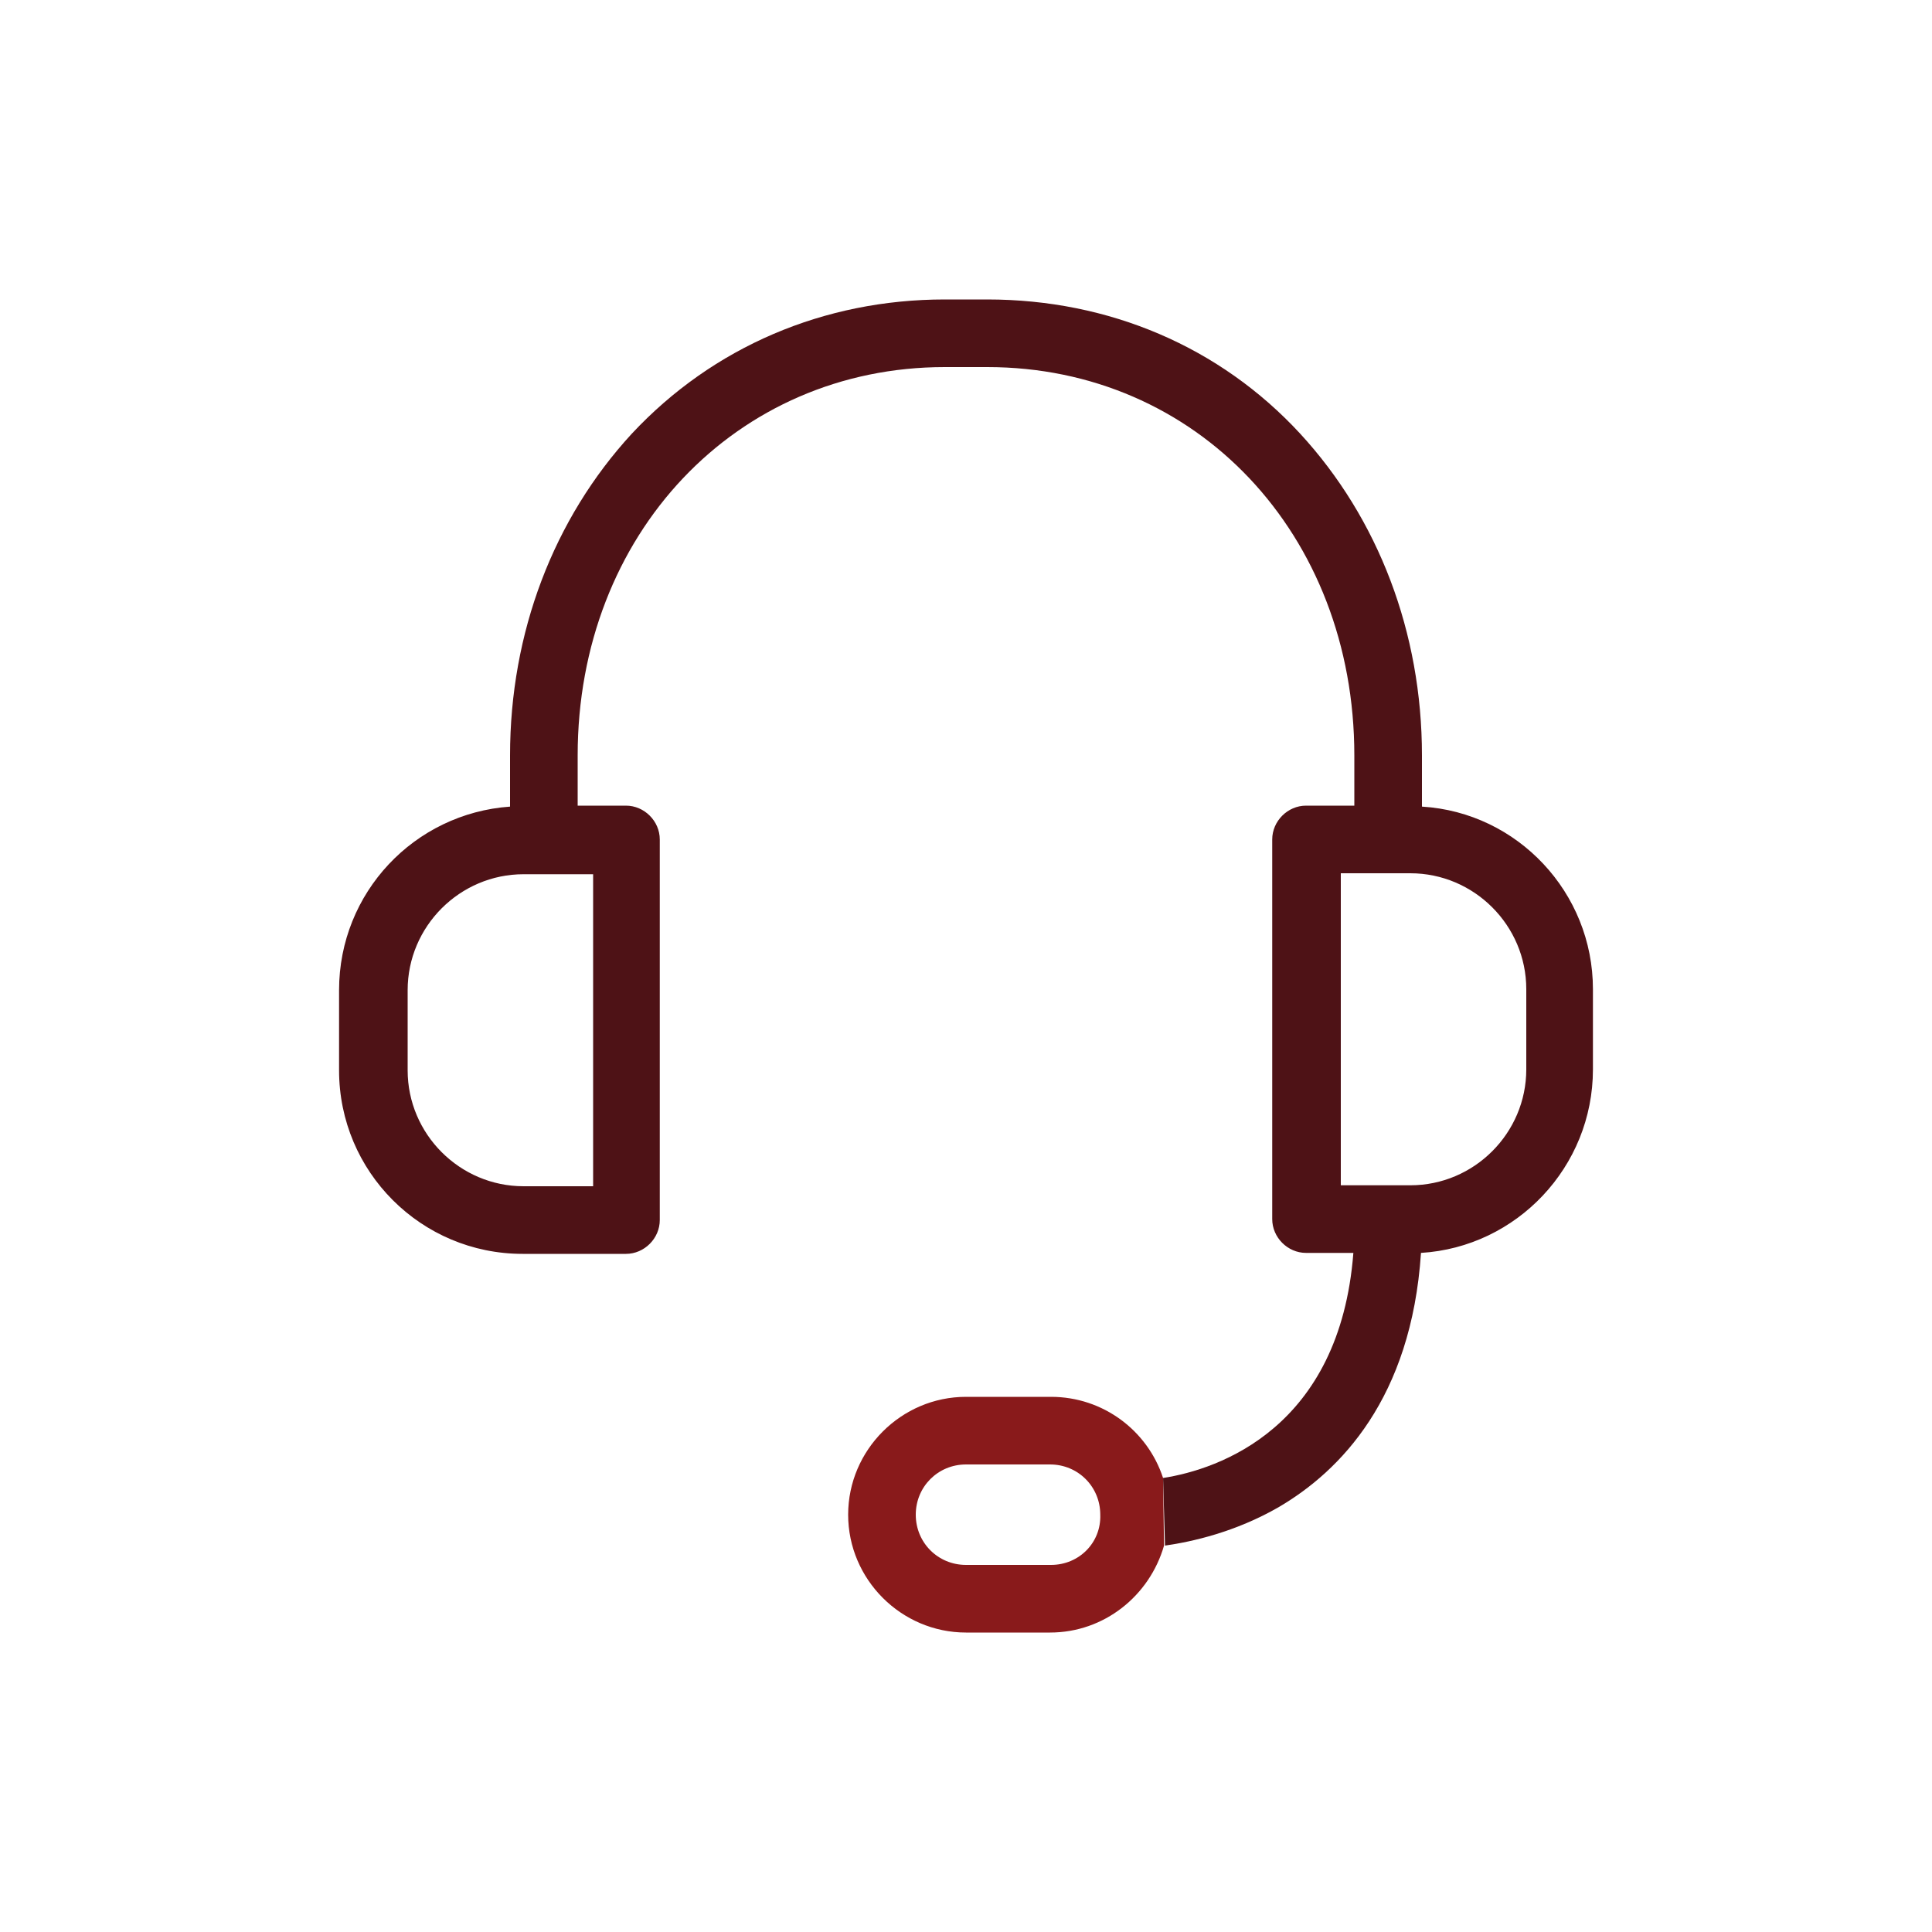 <?xml version="1.0" encoding="utf-8"?>
<!-- Generator: Adobe Illustrator 22.1.0, SVG Export Plug-In . SVG Version: 6.00 Build 0)  -->
<svg version="1.1" id="Layer_1" xmlns="http://www.w3.org/2000/svg" xmlns:xlink="http://www.w3.org/1999/xlink" x="0px" y="0px"
	 viewBox="0 0 200 200" style="enable-background:new 0 0 200 200;" xml:space="preserve">
<style type="text/css">
	.st0{display:none;}
	.st1{display:inline;fill:#509BB6;}
	.st2{display:inline;}
	.st3{fill:#509BB6;}
	.st4{fill:#6BCEF3;}
	.st5{display:inline;fill:#043B56;}
	.st6{display:inline;fill:#0970B8;}
	.st7{display:inline;fill:#6BCEF3;}
	.st8{fill:#CAD1D2;}
	.st9{display:inline;fill:#5B5758;}
	.st10{fill:#C0932D;}
	.st11{display:inline;fill:#9A7E11;}
	.st12{fill:#4E1216;}
	.st13{display:inline;fill:#891A1B;}
	.st14{fill:#B06753;}
	.st15{fill:#FAA235;}
	.st16{display:inline;fill:#4E1216;}
	.st17{fill:#9A7E11;}
	.st18{display:inline;fill:#2C2F5B;}
	.st19{display:inline;fill:#6163A5;}
	.st20{display:inline;fill:#C0932D;}
	.st21{fill:#6163A5;}
	.st22{fill:#2C2F5B;}
	.st23{fill:#5B5758;}
	.st24{display:inline;fill:#CAD1D2;}
	.st25{display:inline;fill:#CAD1D2;stroke:#CAD1D2;stroke-width:0.25;stroke-miterlimit:10;}
	.st26{display:inline;fill:none;stroke:#231F20;stroke-width:5;stroke-miterlimit:10;}
	.st27{fill:#231F20;}
	.st28{fill:#891A1B;}
</style>
<g class="st0">
	<path class="st1" d="M163.1,121.3c0,0,0-0.1,0-0.1c0.7-2.1,1.3-4.2,1.8-6.3c0.1-0.3,0.1-0.6,0.2-0.9c0.1-0.6,0.2-1.1,0.3-1.7
		c0.1-0.4,0.2-0.9,0.2-1.3c0.1-0.5,0.2-1.1,0.3-1.6c0.1-0.8,0.2-1.6,0.3-2.4c0-0.4,0.1-0.7,0.1-1.1c0.1-0.7,0.1-1.3,0.1-2
		c0-0.3,0-0.6,0.1-1c0-1,0.1-2,0.1-2.9c0-1,0-1.9-0.1-2.9c0-0.3,0-0.6,0-0.9c0-0.7-0.1-1.4-0.1-2c0-0.3-0.1-0.7-0.1-1
		c-0.1-0.8-0.2-1.7-0.3-2.5c-0.1-0.5-0.2-1-0.2-1.6c-0.1-0.4-0.1-0.7-0.2-1.1c-0.1-0.6-0.2-1.2-0.4-1.8c0-0.1,0-0.1,0-0.2
		c-1.6-7.5-4.5-14.6-8.5-21.1c0,0,0-0.1-0.1-0.1c0,0,0,0,0,0c-2.6-4.2-5.8-8.2-9.4-11.8c-7.4-7.4-16.2-12.8-25.7-16c0,0-0.1,0-0.1,0
		c-2.1-0.7-4.2-1.3-6.3-1.8c-0.3-0.1-0.6-0.1-0.9-0.2c-0.6-0.1-1.1-0.2-1.7-0.3c-0.4-0.1-0.9-0.2-1.3-0.2c-0.5-0.1-1.1-0.2-1.6-0.3
		c-0.8-0.1-1.6-0.2-2.4-0.3c-0.4,0-0.7-0.1-1.1-0.1c-0.7-0.1-1.3-0.1-2-0.1c-0.3,0-0.6,0-1-0.1c-1,0-2-0.1-2.9-0.1
		c-5.6,0-11,0.7-16.3,2c-2.1,0.5-4.2,1.2-6.2,1.9c-4.1,1.5-8,3.3-11.7,5.5c-4.6,2.8-9,6.2-12.9,10.1c-3.9,3.9-7.3,8.3-10.1,12.9
		c-3.9,6.5-6.6,13.6-8.1,21.1c-0.4,2.1-0.7,4.3-1,6.5c-0.2,2.2-0.3,4.4-0.3,6.6c0,17.8,6.9,34.5,19.5,47.1
		c12.6,12.6,29.3,19.5,47.1,19.5c1,0,1.9,0,2.9-0.1c0.3,0,0.6,0,0.9,0c0.7,0,1.4-0.1,2-0.1c0.3,0,0.7-0.1,1-0.1
		c0.8-0.1,1.7-0.2,2.5-0.3c0.5-0.1,1-0.2,1.6-0.2c0.4-0.1,0.7-0.1,1.1-0.2c0.6-0.1,1.2-0.2,1.8-0.4c0.1,0,0.1,0,0.2,0
		c7.5-1.6,14.6-4.5,21.1-8.5c0,0,0.1,0,0.1-0.1c0,0,0,0,0,0c4.2-2.6,8.2-5.8,11.8-9.4C154.4,139.7,159.8,130.9,163.1,121.3z
		 M118.3,158.6c-0.1,0-0.1,0-0.2,0.1c-0.8,0.3-1.7,0.5-2.6,0.7c-0.1,0-0.2,0.1-0.3,0.1c-0.9,0.2-1.8,0.4-2.7,0.6
		c-0.2,0-0.3,0.1-0.5,0.1c-0.7,0.1-1.5,0.3-2.2,0.4c-0.2,0-0.5,0.1-0.7,0.1c-0.9,0.1-1.8,0.2-2.7,0.3c-0.1,0-0.3,0-0.4,0
		c-0.8,0.1-1.6,0.1-2.4,0.2c-0.3,0-0.5,0-0.8,0c-0.9,0-1.9,0.1-2.8,0.1c-33.8,0-61.4-27.5-61.4-61.4S66.2,38.6,100,38.6
		c0.9,0,1.9,0,2.8,0.1c0.3,0,0.5,0,0.8,0c0.8,0,1.5,0.1,2.3,0.2c0.2,0,0.4,0,0.6,0.1c0.9,0.1,1.9,0.2,2.8,0.4c0.2,0,0.3,0,0.4,0.1
		c0.8,0.1,1.6,0.3,2.4,0.4c0.2,0,0.3,0.1,0.5,0.1c21.8,4.6,39.4,20.7,46,41.8c0,0.1,0,0.1,0.1,0.2c0.3,0.9,0.5,1.7,0.7,2.6
		c0,0.1,0.1,0.2,0.1,0.3c0.2,0.9,0.4,1.8,0.6,2.7c0,0.2,0.1,0.3,0.1,0.5c0.1,0.7,0.3,1.5,0.4,2.2c0,0.2,0.1,0.5,0.1,0.7
		c0.1,0.9,0.2,1.8,0.3,2.7c0,0.1,0,0.3,0,0.4c0.1,0.8,0.1,1.6,0.2,2.4c0,0.3,0,0.5,0,0.8c0,0.9,0.1,1.9,0.1,2.8c0,0.9,0,1.9-0.1,2.8
		c0,0.3,0,0.5,0,0.8c0,0.8-0.1,1.5-0.2,2.3c0,0.2,0,0.4-0.1,0.6c-0.1,0.9-0.2,1.9-0.4,2.8c0,0.2,0,0.3-0.1,0.4
		c-0.1,0.8-0.3,1.6-0.4,2.4c0,0.2-0.1,0.3-0.1,0.5C155.5,134.4,139.3,152,118.3,158.6z"/>
	<g class="st2">
		<g>
			<path class="st3" d="M148.6,80C148.6,79.9,148.5,79.9,148.6,80c0-0.1,0-0.1,0-0.1c-2.6-6.3-6.4-11.9-11.1-16.7
				c-0.1-0.1-0.2-0.2-0.2-0.3c-0.1-0.1-0.2-0.2-0.3-0.2c-4.8-4.7-10.4-8.5-16.7-11.1c0,0,0,0,0,0c0,0,0,0-0.1,0
				c-6.2-2.6-13-4-20.1-4s-13.9,1.4-20.1,4c0,0,0,0-0.1,0c0,0,0,0,0,0c-6.3,2.6-11.9,6.4-16.7,11.1c-0.1,0.1-0.2,0.2-0.3,0.2
				c-0.1,0.1-0.2,0.2-0.2,0.3c-4.7,4.8-8.5,10.4-11.1,16.7c0,0,0,0,0,0c0,0,0,0,0,0.1c-2.6,6.2-4,13-4,20.1c0,14,5.5,27.2,15.4,37.1
				c0.5,0.5,1.2,0.8,1.8,0.8c0.7,0,1.3-0.3,1.8-0.8c1-1,1-2.7,0-3.7c-3.8-3.8-6.9-8.2-9.2-13l3.9-1.6c1.3-0.5,2-2.1,1.4-3.4
				c-0.5-1.3-2.1-2-3.4-1.4l-3.9,1.6c-1.5-4.2-2.3-8.6-2.6-13.1h12.7c1.4,0,2.6-1.2,2.6-2.6c0-1.4-1.2-2.6-2.6-2.6H52.7
				c0.2-4.6,1.1-9,2.6-13.1l3.9,1.6c0.3,0.1,0.7,0.2,1,0.2c1,0,2-0.6,2.4-1.6c0.5-1.3-0.1-2.8-1.4-3.4l-3.9-1.6
				c1.9-4,4.5-7.8,7.4-11.1l3.6,3.6c0.5,0.5,1.2,0.8,1.8,0.8s1.3-0.3,1.8-0.8c1-1,1-2.7,0-3.7l-3.6-3.6c3.3-3,7-5.5,11.1-7.4
				l1.6,3.9c0.4,1,1.4,1.6,2.4,1.6c0.3,0,0.7-0.1,1-0.2c1.3-0.5,2-2.1,1.4-3.4l-1.6-3.9c4.1-1.5,8.5-2.4,13.1-2.6v11.1
				c0,1.4,1.2,2.6,2.6,2.6c1.4,0,2.6-1.2,2.6-2.6V52.7c4.6,0.2,9,1.1,13.1,2.6l-1.6,3.9c-0.5,1.3,0.1,2.8,1.4,3.4
				c0.3,0.1,0.7,0.2,1,0.2c1,0,2-0.6,2.4-1.6l1.6-3.9c4,1.9,7.8,4.5,11.1,7.4l-3,3c-1,1-1,2.7,0,3.7c0.5,0.5,1.2,0.8,1.8,0.8
				s1.3-0.3,1.8-0.8l3-3c3,3.3,5.5,7,7.4,11.1l-3.9,1.6c-1.3,0.5-2,2.1-1.4,3.4c0.4,1,1.4,1.6,2.4,1.6c0.3,0,0.7-0.1,1-0.2l3.9-1.6
				c1.5,4.1,2.4,8.5,2.6,13.1h-11.4c-1.4,0-2.6,1.2-2.6,2.6s1.2,2.6,2.6,2.6h11.4c-0.2,4.5-1.1,8.9-2.6,13.1l-3.9-1.6
				c-1.3-0.5-2.8,0.1-3.4,1.4c-0.5,1.3,0.1,2.8,1.4,3.4l3.9,1.6c-2.3,4.8-5.4,9.1-9.2,13c-1,1-1,2.7,0,3.7c1,1,2.7,1,3.7,0
				c9.9-9.9,15.4-23.1,15.4-37.1C152.5,92.9,151.1,86.1,148.6,80z"/>
		</g>
	</g>
	<g class="st2">
		<g>
			<path class="st4" d="M125.9,119.8c0.9-1.1,0.6-2.8-0.5-3.6l-17.8-13.4c0.4-1.2,0.6-2.5,0.4-3.9c-0.6-4.5-4.8-7.7-9.4-7.1
				c-1.3,0.2-2.6,0.7-3.6,1.4l-1.1-0.8c-1.1-0.9-2.8-0.6-3.6,0.5c-0.4,0.6-0.6,1.3-0.5,1.9c0.1,0.7,0.4,1.3,1,1.7l1.1,0.9
				c-0.4,1.2-0.5,2.5-0.4,3.8c0.6,4.5,4.8,7.7,9.4,7.1c1.3-0.2,2.5-0.7,3.6-1.4l17.8,13.4C123.4,121.2,125,120.9,125.9,119.8z
				 M96.7,100.4c-0.1-0.8,0.1-1.6,0.6-2.3c0,0,0,0,0,0c0,0,0,0,0,0c0.5-0.6,1.2-1.1,2-1.2c1.7-0.2,3.3,1,3.5,2.7s-1,3.3-2.7,3.5
				C98.5,103.3,96.9,102.1,96.7,100.4z"/>
		</g>
	</g>
	<g class="st2">
		<g>
			<path class="st3" d="M90.7,136.6c-0.5-0.5-1.2-0.8-1.8-0.8c-0.7,0-1.4,0.3-1.8,0.8c-0.5,0.5-0.8,1.2-0.8,1.8
				c0,0.7,0.3,1.4,0.8,1.8c0.5,0.5,1.2,0.8,1.8,0.8c0.7,0,1.4-0.3,1.8-0.8c0.5-0.5,0.8-1.2,0.8-1.8
				C91.4,137.8,91.1,137.1,90.7,136.6z"/>
		</g>
	</g>
	<g class="st2">
		<g>
			<path class="st3" d="M111.2,135.9H99c-1.4,0-2.6,1.2-2.6,2.6s1.2,2.6,2.6,2.6h12.2c1.4,0,2.6-1.2,2.6-2.6
				S112.6,135.9,111.2,135.9z"/>
		</g>
	</g>
</g>
<g class="st0">
	<path class="st5" d="M52.9,119.6c-0.5,0-1.1-0.2-1.4-0.6c-0.6-0.6-0.7-1.6-0.3-2.3l2.6-4.9l-2.6-4.9c-0.4-0.8-0.3-1.7,0.3-2.3
		c0.6-0.6,1.5-0.8,2.3-0.4l5.2,2.5l5.2-2.5c0.8-0.4,1.7-0.2,2.3,0.4s0.7,1.6,0.3,2.3l-2.6,4.9l2.6,4.9c0.4,0.8,0.3,1.7-0.3,2.3
		s-1.5,0.8-2.3,0.4l-5.2-2.5l-5.2,2.5C53.5,119.6,53.2,119.6,52.9,119.6z M57.5,110.4l0.2,0.5c0.3,0.6,0.3,1.3,0,1.9l-0.2,0.5
		l0.6-0.3c0.6-0.3,1.2-0.3,1.7,0l0.6,0.3l-0.2-0.5c-0.3-0.6-0.3-1.3,0-1.9l0.2-0.5l-0.6,0.3c-0.6,0.3-1.2,0.3-1.7,0L57.5,110.4z"/>
	<path class="st6" d="M85.4,110.8c-0.8,0-1.6-0.3-2.2-0.9c-0.9-0.9-1.1-2.3-0.5-3.5l6.5-12.3l-6.5-12.3c-0.6-1.1-0.4-2.6,0.5-3.5
		s2.3-1.2,3.5-0.6L99.6,84l12.9-6.3c1.2-0.6,2.6-0.3,3.5,0.6c0.9,0.9,1.1,2.3,0.5,3.5l-6.5,12.3l6.5,12.3c0.6,1.1,0.4,2.6-0.5,3.5
		c-0.9,0.9-2.3,1.2-3.5,0.6l-12.9-6.3l-12.9,6.3C86.3,110.7,85.8,110.8,85.4,110.8z M92.3,87.1l3,5.6c0.5,0.9,0.5,1.9,0,2.8l-3,5.6
		l6-2.9c0.8-0.4,1.8-0.4,2.6,0l6,2.9l-3-5.6c-0.5-0.9-0.5-1.9,0-2.8l3-5.6l-6,2.9c-0.8,0.4-1.8,0.4-2.6,0L92.3,87.1z"/>
	<ellipse class="st5" cx="35.1" cy="118.4" rx="4.2" ry="4.1"/>
	<path class="st5" d="M26.4,132.4c-1.7,0-3,1.3-3,2.9c0,1.6,1.3,2.9,3,2.9s3-1.3,3-2.9C29.4,133.7,28,132.4,26.4,132.4z"/>
	<path class="st5" d="M147.1,96.1c-0.3,0-0.6-0.1-0.9-0.2l-5.2-2.5l-5.2,2.5c-0.8,0.4-1.7,0.2-2.3-0.4c-0.6-0.6-0.7-1.6-0.3-2.3
		l2.6-4.9l-2.6-4.9c-0.4-0.8-0.3-1.7,0.3-2.3c0.6-0.6,1.5-0.8,2.3-0.4l5.2,2.5l5.2-2.5c0.8-0.4,1.7-0.2,2.3,0.4
		c0.6,0.6,0.7,1.6,0.3,2.3l-2.6,4.9l2.6,4.9c0.4,0.8,0.3,1.7-0.3,2.3C148.1,95.9,147.6,96.1,147.1,96.1z M141,89.1
		c0.3,0,0.6,0.1,0.9,0.2l0.6,0.3l-0.2-0.5c-0.3-0.6-0.3-1.3,0-1.9l0.2-0.5l-0.6,0.3c-0.6,0.3-1.2,0.3-1.7,0l-0.6-0.3l0.2,0.5
		c0.3,0.6,0.3,1.3,0,1.9l-0.2,0.5l0.6-0.3C140.4,89.2,140.7,89.1,141,89.1z"/>
	<path class="st5" d="M164.9,77.5c-2.3,0-4.2,1.9-4.2,4.1s1.9,4.1,4.2,4.1c2.3,0,4.2-1.9,4.2-4.1S167.2,77.5,164.9,77.5z"/>
	<path class="st5" d="M173.6,61.8c-1.7,0-3,1.3-3,2.9c0,1.6,1.3,2.9,3,2.9s3-1.3,3-2.9C176.6,63.1,175.3,61.8,173.6,61.8z"/>
</g>
<g class="st0">
	<path class="st1" d="M160,74.8c0-2.6-1-5.1-2.9-6.9l-13-13c-1.8-1.8-4.3-2.9-6.9-2.9c-2.6,0-5.1,1-6.9,2.9l-6.7,6.7l-1.8-1.8v-4.5
		c0-4-3-7.4-6.8-8v-8.1c0-3.4-2.8-6.2-6.2-6.2H91c-3.4,0-6.2,2.8-6.2,6.2v8.1c-3.8,0.7-6.7,4-6.7,8v4.5l-1.8,1.8l-6.7-6.7
		c-1.8-1.8-4.3-2.9-6.9-2.9s-5.1,1-6.9,2.9l-13,13c-3.8,3.8-3.8,10,0,13.8l6.7,6.7L47.9,90c-0.8,0.8-1,2-0.5,3.1l2.9,5.7l-7.1,12.6
		c-0.4,0.7-0.5,1.6-0.1,2.4L57.3,144c0.4,0.9,1.4,1.5,2.4,1.5h9.9v4.7c0,1.4,1.2,2.6,2.6,2.6h4v4.4c0,5.3,4.3,9.7,9.7,9.7h28.3
		c5.3,0,9.7-4.3,9.7-9.7v-4.4h4c1.4,0,2.6-1.2,2.6-2.6v-4.7h9.9c1,0,1.9-0.6,2.4-1.5l14.1-30.4c0.4-0.8,0.3-1.7-0.1-2.4l-7.1-12.6
		l2.9-5.7c0.5-1,0.3-2.2-0.5-3.1l-1.6-1.6l6.7-6.7C159,79.8,160,77.4,160,74.8z M90,39.2c0-0.5,0.4-0.9,0.9-0.9h18
		c0.5,0,0.9,0.4,0.9,0.9v8H90V39.2z M83.3,55.2c0-1.6,1.3-2.9,2.9-2.9h27.6c1.6,0,2.9,1.3,2.9,2.9v3H83.3V55.2z M46.5,78
		c-1.8-1.8-1.8-4.6,0-6.4l13-13c0.9-0.9,2-1.3,3.2-1.3c1.2,0,2.3,0.5,3.2,1.3l6.7,6.7L53.2,84.6L46.5,78z M69.5,140.3L69.5,140.3
		h-8.2l-12.9-27.7l4.8-8.4l16.3,31.4V140.3z M118.6,157.3c0,2.5-2,4.4-4.4,4.4H85.8c-2.5,0-4.4-2-4.4-4.4v-4.4h37.2V157.3z
		 M73.6,105.8c0.7,0.1,1.3,0.2,2,0.2c6.1,0,11-4.9,11-11c0-3.5-1.6-6.6-4.2-8.6l20.2-7.4c0,0.2,0,0.4,0,0.6c0,4.9,4,8.9,8.9,8.9
		c1.3,0,2.6-0.3,3.7-0.8v25.2c0,0,0,0,0,0v6c-0.5-0.6-1-1.1-1.6-1.6c-3.6-3.4-8.5-5.5-13.8-5.5c-8.6,0-16,5.5-18.9,13.1L73.6,105.8z
		 M69.9,95c0-3.2,2.6-5.8,5.8-5.8c3.2,0,5.8,2.6,5.8,5.8c0,3.2-2.6,5.8-5.8,5.8C72.5,100.8,69.9,98.2,69.9,95z M91.9,119.6
		c0.1,0,0.2-0.1,0.4-0.2c0,0,0,0,0,0c0.2-0.1,0.3-0.2,0.5-0.4c2-1.1,4.3-1.7,6.7-1.8c0.2,0,0.3,0.1,0.5,0.1c0,0,0,0,0,0
		c1.6,0,3.1,0.2,4.5,0.7c5.9,2,10.2,7.7,10.2,14.3c0,8.3-6.7,15.1-14.9,15.1S85,140.7,85,132.3C85,127,87.7,122.3,91.9,119.6z
		 M107.8,79.6c0-2,1.7-3.7,3.7-3.7c2,0,3.7,1.7,3.7,3.7c0,2-1.7,3.7-3.7,3.7C109.5,83.3,107.8,81.6,107.8,79.6z M125.5,133.7
		c-0.2,0.4-0.3,0.8-0.3,1.2v12.7h-4h-7.5c4.3-3.9,6.7-9.4,6.7-15c0,0,0-0.1,0-0.1v-17.2c0,0,0,0,0,0V79.6c0-4.9-4-8.9-8.9-8.9
		c-1.6,0-3,0.4-4.3,1.1L72,84.6c0,0,0,0,0,0c-4.3,1.5-7.3,5.6-7.3,10.4c0,1.6,0.3,3,0.9,4.4l14.9,39c0.9,3.1,2.6,5.9,4.8,8.2
		c0,0,0,0.1,0.1,0.1c0.3,0.4,0.7,0.7,1.1,1h-7.5h-4v-12.7c0-0.4-0.1-0.8-0.3-1.2L52.9,92.3l28.9-28.9h36.5L147,92.3L125.5,133.7z
		 M151.5,112.6l-12.9,27.7h-8.2v-4.7l16.3-31.4L151.5,112.6z M153.5,78l-6.7,6.7l-19.3-19.4l6.7-6.7c0.9-0.9,2-1.3,3.2-1.3
		c1.2,0,2.3,0.5,3.2,1.3l13,13c0.9,0.9,1.3,2,1.3,3.2S154.3,77.1,153.5,78z"/>
	<path class="st7" d="M100,142.4c5.5,0,9.9-4.5,9.9-9.9c0-5.5-4.5-9.9-9.9-9.9c-5.5,0-9.9,4.5-9.9,9.9
		C90.1,138,94.5,142.4,100,142.4z M100,127.8c2.6,0,4.7,2.1,4.7,4.7c0,2.6-2.1,4.7-4.7,4.7c-2.6,0-4.7-2.1-4.7-4.7
		C95.3,129.9,97.4,127.8,100,127.8z"/>
	<path class="st1" d="M75.6,97.8c1.4,0,2.6-1.2,2.6-2.6c0-1.4-1.2-2.6-2.6-2.6h0c0,0,0,0,0,0c-1.4,0-2.6,1.2-2.6,2.6
		C73,96.6,74.2,97.8,75.6,97.8L75.6,97.8C75.6,97.8,75.6,97.8,75.6,97.8z"/>
	<path class="st1" d="M147.5,71.9c-1-1-2.7-1-3.7,0c-1,1-1,2.7,0,3.7l0.2,0.2c0.5,0.5,1.2,0.8,1.9,0.8c0.7,0,1.3-0.3,1.8-0.8
		c1-1,1-2.7,0-3.7L147.5,71.9z"/>
	<path class="st1" d="M139.9,64.3c-1-1-2.7-1-3.7,0c-1,1-1,2.7,0,3.7l0.2,0.2c0.5,0.5,1.2,0.8,1.9,0.8c0.7,0,1.3-0.3,1.8-0.8
		c1-1,1-2.7,0-3.7L139.9,64.3z"/>
	<path class="st1" d="M61.7,69c0.7,0,1.3-0.3,1.9-0.8l0.2-0.2c1-1,1-2.7,0-3.7c-1-1-2.7-1-3.7,0l-0.2,0.2c-1,1-1,2.7,0,3.7
		C60.4,68.7,61.1,69,61.7,69z"/>
	<path class="st1" d="M56,75.8l0.2-0.2c1-1,1-2.7,0-3.7c-1-1-2.7-1-3.7,0l-0.2,0.2c-1,1-1,2.7,0,3.7c0.5,0.5,1.2,0.8,1.8,0.8
		C54.8,76.6,55.5,76.3,56,75.8z"/>
</g>
<g class="st0">
	<g class="st2">
		<path class="st8" d="M163.6,97.6h-11.7c-1.4,0-2.6,1.2-2.6,2.6s1.2,2.6,2.6,2.6h11.7c1.4,0,2.6-1.2,2.6-2.6S165,97.6,163.6,97.6z"
			/>
		<path class="st8" d="M148.9,109.2c-1-1-2.7-1-3.7,0c-0.5,0.5-0.8,1.1-0.8,1.8s0.3,1.3,0.8,1.8l8.3,8.3c0.5,0.5,1.1,0.8,1.8,0.8
			c0.7,0,1.3-0.3,1.8-0.8c1-1,1-2.6,0-3.7L148.9,109.2z"/>
		<path class="st8" d="M147,91.6c0.7,0,1.3-0.3,1.8-0.8l8.3-8.3c1-1,1-2.7,0-3.7c-1-1-2.7-1-3.7,0l-8.3,8.3
			c-0.5,0.5-0.8,1.1-0.8,1.8s0.3,1.3,0.8,1.8C145.7,91.3,146.3,91.6,147,91.6z"/>
		<path class="st8" d="M50.7,99.8c0-1.4-1.2-2.6-2.6-2.6H36.4c-1.4,0-2.6,1.2-2.6,2.6s1.2,2.6,2.6,2.6h11.7
			C49.5,102.4,50.7,101.2,50.7,99.8z"/>
		<path class="st8" d="M46.5,78.9c-1-1-2.7-1-3.7,0c-1,1-1,2.6,0,3.7l8.3,8.3c0.5,0.5,1.2,0.8,1.8,0.8c0.7,0,1.3-0.3,1.8-0.8
			c0.5-0.5,0.8-1.1,0.8-1.8s-0.3-1.3-0.8-1.8L46.5,78.9z"/>
		<path class="st8" d="M51.1,109.2l-8.3,8.3c-1,1-1,2.7,0,3.7c0.5,0.5,1.1,0.8,1.8,0.8c0.7,0,1.3-0.3,1.8-0.8l8.3-8.3
			c0.5-0.5,0.8-1.1,0.8-1.8s-0.3-1.3-0.8-1.8C53.8,108.2,52.1,108.2,51.1,109.2z"/>
	</g>
	<path class="st9" d="M139.5,57.4c-0.1-1-0.6-2-1.4-2.8l-7.5-7.5c-0.8-0.8-1.8-1.3-2.8-1.4c-1.3-0.1-2.6,0.3-3.5,1.3l-9.1,9.2H111
		l-2.3-18.9c-0.2-1.3-1.3-2.2-2.6-2.2H93.5c-0.7,0-1.3,0.3-1.8,0.8c-0.4,0.4-0.6,0.9-0.7,1.4l-2.3,18.9h-4.6c-0.7,0-1.3,0.3-1.8,0.8
		c-0.1,0.1-0.3,0.3-0.4,0.5l-5.3,8.7H74c-0.7,0-1.3,0.3-1.8,0.8c-0.5,0.5-0.8,1.1-0.8,1.8v52.1c0,0.4,0.1,0.8,0.3,1.1l6.1,12.7
		c0.4,0.9,1.3,1.5,2.3,1.5h1.4l4,8.5c0.4,0.9,1.3,1.5,2.3,1.5h1l4.4,16.4c0.2,1.3,1.3,2.3,2.6,2.3l8.1,0c1.3,0,2.4-1,2.6-2.2
		l4.4-16.4h1c1,0,1.9-0.6,2.3-1.5l4-8.5h1.4c1,0,1.9-0.6,2.3-1.5L128,122c0.2-0.3,0.3-0.7,0.3-1.1V70.7l10-9.8
		C139.2,60,139.7,58.7,139.5,57.4z M105.6,146.2l-3.9,13.5H98l-3.9-13.5H105.6z M112.5,136.2l-2.3,4.8H89.5l-2.3-4.8H112.5z
		 M93.9,56.3l1.8-15.9l8.2,0l1.8,15.9H93.9z M134.3,57.8c0,0.3-0.1,0.6-0.3,0.8l-7.9,7.7c-0.1,0-0.3,0-0.4,0h-2.6l-4.2-6.9l7.8-8
		c0.4-0.4,1.1-0.4,1.5,0l5.7,5.7C134.2,57.3,134.3,57.5,134.3,57.8z M82.7,66.3l2.9-4.8h28.6l2.9,4.8H82.7z M121.6,123.5l-3.6,7.5
		H81.8l-3.6-7.5H121.6z M85.2,90.4c1.4,0,2.6-1.2,2.6-2.6V71.4h35.3v46.9h-10.8H76.6l0-46.9h6v16.4C82.6,89.3,83.8,90.4,85.2,90.4z
		 M85.2,97.4L85.2,97.4c-1.5,0-2.6,1.2-2.6,2.6c0,0.7,0.3,1.3,0.8,1.8s1.1,0.8,1.9,0.8c1.4,0,2.6-1.2,2.6-2.6
		C87.8,98.6,86.6,97.4,85.2,97.4z"/>
</g>
<g class="st0">
	<g class="st2">
		<path class="st10" d="M165.7,97.6h-12.1c-1.5,0-2.7,1.2-2.7,2.7s1.2,2.7,2.7,2.7h12.1c1.5,0,2.7-1.2,2.7-2.7
			S167.1,97.6,165.7,97.6z"/>
		<path class="st10" d="M150.5,109.5c-1-1-2.7-1-3.8,0c-0.5,0.5-0.8,1.2-0.8,1.9c0,0.7,0.3,1.4,0.8,1.9l8.5,8.5
			c0.5,0.5,1.2,0.8,1.9,0.8c0.7,0,1.4-0.3,1.9-0.8c1-1,1-2.7,0-3.8L150.5,109.5z"/>
		<path class="st10" d="M148.6,91.3c0.7,0,1.4-0.3,1.9-0.8L159,82c1-1,1-2.7,0-3.8c-1-1-2.8-1-3.8,0l-8.5,8.5
			c-0.5,0.5-0.8,1.2-0.8,1.9c0,0.7,0.3,1.4,0.8,1.9C147.2,91,147.9,91.3,148.6,91.3z"/>
		<path class="st10" d="M49.1,99.8c0-1.5-1.2-2.7-2.7-2.7H34.3c-1.5,0-2.7,1.2-2.7,2.7s1.2,2.7,2.7,2.7h12.1
			C47.9,102.4,49.1,101.2,49.1,99.8z"/>
		<path class="st10" d="M44.8,78.2c-1-1-2.8-1-3.8,0c-1,1-1,2.7,0,3.8l8.5,8.5c0.5,0.5,1.2,0.8,1.9,0.8c0.7,0,1.4-0.3,1.9-0.8
			c0.5-0.5,0.8-1.2,0.8-1.9c0-0.7-0.3-1.4-0.8-1.9L44.8,78.2z"/>
		<path class="st10" d="M49.5,109.5L41,118c-1,1-1,2.7,0,3.8c0.5,0.5,1.2,0.8,1.9,0.8c0.7,0,1.4-0.3,1.9-0.8l8.5-8.5
			c0.5-0.5,0.8-1.2,0.8-1.9c0-0.7-0.3-1.4-0.8-1.9C52.3,108.5,50.5,108.5,49.5,109.5z"/>
	</g>
	<path class="st11" d="M140.8,56.1c-0.1-1-0.6-2.1-1.4-2.9l-7.7-7.7c-0.8-0.8-1.8-1.3-2.9-1.4c-1.3-0.1-2.7,0.4-3.6,1.3l-9.4,9.5
		h-4.5L109,35.3c-0.2-1.3-1.3-2.2-2.6-2.2h-13c-0.7,0-1.4,0.3-1.9,0.8c-0.4,0.4-0.7,0.9-0.7,1.5l-2.4,19.5h-4.7
		c-0.7,0-1.4,0.3-1.9,0.8c-0.2,0.2-0.3,0.3-0.4,0.5l-5.4,9h-2.7c-0.7,0-1.4,0.3-1.9,0.8c-0.5,0.5-0.8,1.2-0.8,1.9v53.8
		c0,0.4,0.1,0.8,0.3,1.2l6.3,13.1c0.4,0.9,1.4,1.5,2.4,1.5h1.4l4.1,8.8c0.4,0.9,1.4,1.5,2.4,1.5h1.1l4.5,16.9
		c0.2,1.3,1.3,2.3,2.6,2.3l8.4,0c1.3,0,2.5-1,2.6-2.3l4.5-17h1.1c1,0,2-0.6,2.4-1.5l4.1-8.8h1.4c1,0,2-0.6,2.4-1.5l6.3-13.1
		c0.2-0.4,0.3-0.8,0.3-1.2V69.8l10.4-10.1C140.5,58.7,141,57.4,140.8,56.1z M105.8,147.7l-4,13.9H98l-4-13.9H105.8z M112.9,137.4
		l-2.3,5H89.1l-2.3-5H112.9z M93.7,54.9l1.9-16.4l8.5,0l1.9,16.4H93.7z M135.4,56.5c0,0.3-0.1,0.6-0.3,0.8l-8.2,8
		c-0.1,0-0.3,0-0.4,0h-2.7l-4.3-7.1l8.1-8.3c0.4-0.4,1.1-0.4,1.6,0l5.9,5.9C135.3,55.9,135.4,56.2,135.4,56.5z M82.1,65.2l3-5h29.5
		l3,5H82.1z M122.3,124.3l-3.7,7.8H81.2l-3.7-7.8H122.3z M84.8,90.1c1.5,0,2.7-1.2,2.7-2.7V70.5h36.4v48.4h-11.2H75.8l0-48.4h6.2
		v16.9C82.1,88.9,83.3,90.1,84.8,90.1z M84.7,97.3L84.7,97.3c-1.5,0-2.7,1.2-2.7,2.7c0,0.7,0.3,1.4,0.8,1.9s1.2,0.8,1.9,0.8
		c1.5,0,2.7-1.2,2.7-2.7C87.4,98.5,86.2,97.3,84.7,97.3z"/>
</g>
<g class="st0">
	<g class="st2">
		<g>
			<path class="st3" d="M41.4,46.4V127c0,4.2,3.4,7.6,7.6,7.6h35.4l-11.5,34.2c-0.5,1.5,0.3,3.1,1.8,3.6c0.3,0.1,0.6,0.1,0.9,0.1
				c1.2,0,2.3-0.7,2.7-1.9l12.1-36h19.4l12.1,36c0.4,1.2,1.5,1.9,2.7,1.9c0.3,0,0.6,0,0.9-0.1c1.5-0.5,2.3-2.1,1.8-3.6l-11.5-34.2
				h35.4c4.2,0,7.6-3.4,7.6-7.6V46.4c0-4.2-3.4-7.6-7.6-7.6h-37.2c-1.3-6.4-7-11.3-13.8-11.3s-12.5,4.8-13.8,11.3H48.9
				C44.8,38.8,41.4,42.2,41.4,46.4z M108,38.8H92c1.2-3.3,4.3-5.6,8-5.6C103.7,33.2,106.8,35.5,108,38.8z M47,127V46.4
				c0-1.1,0.9-1.9,1.9-1.9h39.8h22.6h39.8c1.1,0,1.9,0.9,1.9,1.9V127c0,1.1-0.9,1.9-1.9,1.9h-8.8v-11.1c0-1.6-1.3-2.8-2.8-2.8
				c-1.6,0-2.8,1.3-2.8,2.8v11.1H129v-14.4c0-1.6-1.3-2.8-2.8-2.8c-1.6,0-2.8,1.3-2.8,2.8v14.4h-6.6v-15.6c0-1.6-1.3-2.8-2.8-2.8
				c-1.6,0-2.8,1.3-2.8,2.8v15.6h-8.2V99.2c0-1.6-1.3-2.8-2.8-2.8c-1.6,0-2.8,1.3-2.8,2.8v29.6H90v-22.4c0-1.6-1.3-2.8-2.8-2.8
				s-2.8,1.3-2.8,2.8v22.4h-8V97.2c0-1.6-1.3-2.8-2.8-2.8s-2.8,1.3-2.8,2.8v31.7H62V88.5c0-1.6-1.3-2.8-2.8-2.8s-2.8,1.3-2.8,2.8
				v40.4h-7.4C47.9,128.9,47,128,47,127L47,127z"/>
		</g>
	</g>
	<path class="st7" d="M138.7,87.8c-1.6,0-2.8,1.3-2.8,2.8V96l-0.3,0.3c0,0-0.1-0.1-0.1-0.1l-16.8-16.8c-1.1-1.1-2.9-1.1-4,0
		l-6.1,6.1L88.1,64.9c-0.5-0.5-1.3-0.8-2-0.8c-0.8,0-1.5,0.3-2,0.8L78,71.1L60.2,53.4c-1.1-1.1-2.9-1.1-4,0h0c-1.1,1.1-1.1,2.9,0,4
		L76,77.1c0.5,0.5,1.3,0.8,2,0.8c0.8,0,1.5-0.3,2-0.8l6.2-6.2l20.4,20.4c1.1,1.1,2.9,1.1,4,0l6.1-6.1l14.7,14.7h-4.9
		c-1.6,0-2.8,1.3-2.8,2.8s1.3,2.8,2.8,2.8h12.2c0,0,0,0,0.1,0c0.1,0,0.2,0,0.2,0c0,0,0.1,0,0.1,0c0,0,0.1,0,0.1,0c0.1,0,0.1,0,0.2,0
		c0,0,0.1,0,0.1,0c0,0,0.1,0,0.1,0c0,0,0.1,0,0.1,0c0,0,0.1,0,0.1-0.1c0,0,0.1,0,0.1-0.1c0,0,0.1,0,0.1-0.1c0,0,0.1,0,0.1-0.1
		c0,0,0.1-0.1,0.1-0.1c0,0,0.1-0.1,0.1-0.1c0.1-0.1,0.1-0.1,0.2-0.2c0,0,0,0,0,0c0,0,0,0,0,0c0.1-0.1,0.1-0.1,0.2-0.2
		c0,0,0.1-0.1,0.1-0.1c0,0,0.1-0.1,0.1-0.1c0,0,0.1-0.1,0.1-0.1c0,0,0-0.1,0.1-0.1c0,0,0-0.1,0.1-0.1c0,0,0-0.1,0.1-0.1
		c0,0,0-0.1,0-0.1c0,0,0-0.1,0-0.1c0,0,0-0.1,0-0.1c0,0,0-0.1,0-0.1c0-0.1,0-0.1,0-0.2c0,0,0-0.1,0-0.1c0-0.1,0-0.2,0-0.3V90.6
		C141.5,89,140.3,87.8,138.7,87.8z"/>
	<g class="st2">
		<g>
			<circle class="st3" cx="138.6" cy="58" r="2.8"/>
		</g>
	</g>
	<g class="st2">
		<g>
			<circle class="st3" cx="138.6" cy="69.6" r="2.8"/>
		</g>
	</g>
</g>
<g class="st0">
	<g class="st2">
		<g>
			<path class="st12" d="M151.1,38.8h-37.2c-1.3-6.4-7-11.3-13.8-11.3s-12.5,4.8-13.8,11.3H48.9c-4.2,0-7.6,3.4-7.6,7.6V127
				c0,4.2,3.4,7.6,7.6,7.6h35.4l-11.5,34.2c-0.5,1.5,0.3,3.1,1.8,3.6c0.3,0.1,0.6,0.1,0.9,0.1c1.2,0,2.3-0.7,2.7-1.9l12.1-36h19.4
				l12.1,36c0.4,1.2,1.5,1.9,2.7,1.9c0.3,0,0.6,0,0.9-0.1c1.5-0.5,2.3-2.1,1.8-3.6l-11.5-34.2h35.4c4.2,0,7.6-3.4,7.6-7.6V46.4
				C158.6,42.2,155.2,38.8,151.1,38.8z M100,33.2c3.7,0,6.8,2.3,8,5.6H92C93.2,35.5,96.3,33.2,100,33.2z M153,127
				c0,1.1-0.9,1.9-1.9,1.9h-7.4V88.5c0-1.6-1.3-2.8-2.8-2.8c-1.6,0-2.8,1.3-2.8,2.8v40.4h-8.7V97.2c0-1.6-1.3-2.8-2.8-2.8
				s-2.8,1.3-2.8,2.8v31.7h-8v-22.4c0-1.6-1.3-2.8-2.8-2.8s-2.8,1.3-2.8,2.8v22.4h-7.2V99.2c0-1.6-1.3-2.8-2.8-2.8
				c-1.6,0-2.8,1.3-2.8,2.8v29.6h-8.2v-15.6c0-1.6-1.3-2.8-2.8-2.8c-1.6,0-2.8,1.3-2.8,2.8v15.6h-6.6v-14.4c0-1.6-1.3-2.8-2.8-2.8
				c-1.6,0-2.8,1.3-2.8,2.8v14.4h-7.6v-11.1c0-1.6-1.3-2.8-2.8-2.8s-2.8,1.3-2.8,2.8v11.1h-8.8c-1.1,0-1.9-0.9-1.9-1.9V46.4
				c0-1.1,0.9-1.9,1.9-1.9h39.8h22.6h39.8c1.1,0,1.9,0.9,1.9,1.9L153,127L153,127z"/>
		</g>
	</g>
	<path class="st13" d="M140.8,70.5c-1.6,0-2.8-1.3-2.8-2.8v-5.4l-0.3-0.3c0,0-0.1,0.1-0.1,0.1l-16.8,16.8c-1.1,1.1-2.9,1.1-4,0
		l-6.1-6.1L90.2,93.3c-0.5,0.5-1.3,0.8-2,0.8c-0.8,0-1.5-0.3-2-0.8L80,87.1l-17.7,17.7c-1.1,1.1-2.9,1.1-4,0h0c-1.1-1.1-1.1-2.9,0-4
		L78,81.1c0.5-0.5,1.3-0.8,2-0.8c0.8,0,1.5,0.3,2,0.8l6.2,6.2l20.4-20.4c1.1-1.1,2.9-1.1,4,0l6.1,6.1l14.7-14.7h-4.9
		c-1.6,0-2.8-1.3-2.8-2.8s1.3-2.8,2.8-2.8h12.2c0,0,0,0,0.1,0c0.1,0,0.2,0,0.2,0c0,0,0.1,0,0.1,0c0,0,0.1,0,0.1,0c0.1,0,0.1,0,0.2,0
		c0,0,0.1,0,0.1,0c0,0,0.1,0,0.1,0c0,0,0.1,0,0.1,0c0,0,0.1,0,0.1,0.1c0,0,0.1,0,0.1,0.1c0,0,0.1,0,0.1,0.1c0,0,0.1,0,0.1,0.1
		c0,0,0.1,0.1,0.1,0.1c0,0,0.1,0.1,0.1,0.1c0.1,0.1,0.1,0.1,0.2,0.2c0,0,0,0,0,0c0,0,0,0,0,0c0.1,0.1,0.1,0.1,0.2,0.2
		c0,0,0.1,0.1,0.1,0.1c0,0,0.1,0.1,0.1,0.1c0,0,0.1,0.1,0.1,0.1c0,0,0,0.1,0.1,0.1c0,0,0,0.1,0.1,0.1c0,0,0,0.1,0.1,0.1
		c0,0,0,0.1,0,0.1c0,0,0,0.1,0,0.1c0,0,0,0.1,0,0.1c0,0,0,0.1,0,0.1c0,0.1,0,0.1,0,0.2c0,0,0,0.1,0,0.1c0,0.1,0,0.2,0,0.3v12.2
		C143.6,69.2,142.4,70.5,140.8,70.5z"/>
	<g class="st2">
		<g>
			<circle class="st12" cx="61.4" cy="58" r="2.8"/>
		</g>
	</g>
	<g class="st2">
		<g>
			<circle class="st12" cx="61.4" cy="69.6" r="2.8"/>
		</g>
	</g>
</g>
<g class="st0">
	<g class="st2">
		<path class="st14" d="M163.1,121.3c0,0,0-0.1,0-0.1c0.7-2.1,1.3-4.2,1.8-6.3c0.1-0.3,0.1-0.6,0.2-0.9c0.1-0.6,0.2-1.1,0.3-1.7
			c0.1-0.4,0.2-0.9,0.2-1.3c0.1-0.5,0.2-1.1,0.3-1.6c0.1-0.8,0.2-1.6,0.3-2.4c0-0.4,0.1-0.7,0.1-1.1c0.1-0.7,0.1-1.3,0.1-2
			c0-0.3,0-0.6,0.1-1c0-1,0.1-2,0.1-2.9c0-1,0-1.9-0.1-2.9c0-0.3,0-0.6,0-0.9c0-0.7-0.1-1.4-0.1-2c0-0.3-0.1-0.7-0.1-1
			c-0.1-0.8-0.2-1.7-0.3-2.5c-0.1-0.5-0.2-1-0.2-1.6c-0.1-0.4-0.1-0.7-0.2-1.1c-0.1-0.6-0.2-1.2-0.4-1.8c0-0.1,0-0.1,0-0.2
			c-1.6-7.5-4.5-14.6-8.5-21.1c0,0,0-0.1-0.1-0.1c0,0,0,0,0,0c-2.6-4.2-5.8-8.2-9.4-11.8c-7.4-7.4-16.2-12.8-25.7-16
			c0,0-0.1,0-0.1,0c-2.1-0.7-4.2-1.3-6.3-1.8c-0.3-0.1-0.6-0.1-0.9-0.2c-0.6-0.1-1.1-0.2-1.7-0.3c-0.4-0.1-0.9-0.2-1.3-0.2
			c-0.5-0.1-1.1-0.2-1.6-0.3c-0.8-0.1-1.6-0.2-2.4-0.3c-0.4,0-0.7-0.1-1.1-0.1c-0.7-0.1-1.3-0.1-2-0.1c-0.3,0-0.6,0-1-0.1
			c-1,0-2-0.1-2.9-0.1c-5.6,0-11,0.7-16.3,2c-2.1,0.5-4.2,1.2-6.2,1.9c-4.1,1.5-8,3.3-11.7,5.5c-4.6,2.8-9,6.2-12.9,10.1
			c-3.9,3.9-7.3,8.3-10.1,12.9c-3.9,6.5-6.6,13.6-8.1,21.1c-0.4,2.1-0.7,4.3-1,6.5c-0.2,2.2-0.3,4.4-0.3,6.6
			c0,17.8,6.9,34.5,19.5,47.1c12.6,12.6,29.3,19.5,47.1,19.5c1,0,1.9,0,2.9-0.1c0.3,0,0.6,0,0.9,0c0.7,0,1.4-0.1,2-0.1
			c0.3,0,0.7-0.1,1-0.1c0.8-0.1,1.7-0.2,2.5-0.3c0.5-0.1,1-0.2,1.6-0.2c0.4-0.1,0.7-0.1,1.1-0.2c0.6-0.1,1.2-0.2,1.8-0.4
			c0.1,0,0.1,0,0.2,0c7.5-1.6,14.6-4.5,21.1-8.5c0,0,0.1,0,0.1-0.1c0,0,0,0,0,0c4.2-2.6,8.2-5.8,11.8-9.4
			C154.4,139.7,159.8,130.9,163.1,121.3z M118.3,158.6c-0.1,0-0.1,0-0.2,0.1c-0.8,0.3-1.7,0.5-2.6,0.7c-0.1,0-0.2,0.1-0.3,0.1
			c-0.9,0.2-1.8,0.4-2.7,0.6c-0.2,0-0.3,0.1-0.5,0.1c-0.7,0.1-1.5,0.3-2.2,0.4c-0.2,0-0.5,0.1-0.7,0.1c-0.9,0.1-1.8,0.2-2.7,0.3
			c-0.1,0-0.3,0-0.4,0c-0.8,0.1-1.6,0.1-2.4,0.2c-0.3,0-0.5,0-0.8,0c-0.9,0-1.9,0.1-2.8,0.1c-33.8,0-61.4-27.5-61.4-61.4
			S66.2,38.6,100,38.6c0.9,0,1.9,0,2.8,0.1c0.3,0,0.5,0,0.8,0c0.8,0,1.5,0.1,2.3,0.2c0.2,0,0.4,0,0.6,0.1c0.9,0.1,1.9,0.2,2.8,0.4
			c0.2,0,0.3,0,0.4,0.1c0.8,0.1,1.6,0.3,2.4,0.4c0.2,0,0.3,0.1,0.5,0.1c21.8,4.6,39.4,20.7,46,41.8c0,0.1,0,0.1,0.1,0.2
			c0.3,0.9,0.5,1.7,0.7,2.6c0,0.1,0.1,0.2,0.1,0.3c0.2,0.9,0.4,1.8,0.6,2.7c0,0.2,0.1,0.3,0.1,0.5c0.1,0.7,0.3,1.5,0.4,2.2
			c0,0.2,0.1,0.5,0.1,0.7c0.1,0.9,0.2,1.8,0.3,2.7c0,0.1,0,0.3,0,0.4c0.1,0.8,0.1,1.6,0.2,2.4c0,0.3,0,0.5,0,0.8
			c0,0.9,0.1,1.9,0.1,2.8c0,0.9,0,1.9-0.1,2.8c0,0.3,0,0.5,0,0.8c0,0.8-0.1,1.5-0.2,2.3c0,0.2,0,0.4-0.1,0.6
			c-0.1,0.9-0.2,1.9-0.4,2.8c0,0.2,0,0.3-0.1,0.4c-0.1,0.8-0.3,1.6-0.4,2.4c0,0.2-0.1,0.3-0.1,0.5
			C155.5,134.4,139.3,152,118.3,158.6z"/>
		<g>
			<g>
				<path class="st14" d="M148.6,80C148.6,79.9,148.5,79.9,148.6,80c0-0.1,0-0.1,0-0.1c-2.6-6.3-6.4-11.9-11.1-16.7
					c-0.1-0.1-0.2-0.2-0.2-0.3c-0.1-0.1-0.2-0.2-0.3-0.2c-4.8-4.7-10.4-8.5-16.7-11.1c0,0,0,0,0,0c0,0,0,0-0.1,0
					c-6.2-2.6-13-4-20.1-4s-13.9,1.4-20.1,4c0,0,0,0-0.1,0c0,0,0,0,0,0c-6.3,2.6-11.9,6.4-16.7,11.1c-0.1,0.1-0.2,0.2-0.3,0.2
					c-0.1,0.1-0.2,0.2-0.2,0.3c-4.7,4.8-8.5,10.4-11.1,16.7c0,0,0,0,0,0c0,0,0,0,0,0.1c-2.6,6.2-4,13-4,20.1
					c0,14,5.5,27.2,15.4,37.1c0.5,0.5,1.2,0.8,1.8,0.8c0.7,0,1.3-0.3,1.8-0.8c1-1,1-2.7,0-3.7c-3.8-3.8-6.9-8.2-9.2-13l3.9-1.6
					c1.3-0.5,2-2.1,1.4-3.4c-0.5-1.3-2.1-2-3.4-1.4l-3.9,1.6c-1.5-4.2-2.3-8.6-2.6-13.1h12.7c1.4,0,2.6-1.2,2.6-2.6
					c0-1.4-1.2-2.6-2.6-2.6H52.7c0.2-4.6,1.1-9,2.6-13.1l3.9,1.6c0.3,0.1,0.7,0.2,1,0.2c1,0,2-0.6,2.4-1.6c0.5-1.3-0.1-2.8-1.4-3.4
					l-3.9-1.6c1.9-4,4.5-7.8,7.4-11.1l3.6,3.6c0.5,0.5,1.2,0.8,1.8,0.8s1.3-0.3,1.8-0.8c1-1,1-2.7,0-3.7l-3.6-3.6
					c3.3-3,7-5.5,11.1-7.4l1.6,3.9c0.4,1,1.4,1.6,2.4,1.6c0.3,0,0.7-0.1,1-0.2c1.3-0.5,2-2.1,1.4-3.4l-1.6-3.9
					c4.1-1.5,8.5-2.4,13.1-2.6v11.1c0,1.4,1.2,2.6,2.6,2.6c1.4,0,2.6-1.2,2.6-2.6V52.7c4.6,0.2,9,1.1,13.1,2.6l-1.6,3.9
					c-0.5,1.3,0.1,2.8,1.4,3.4c0.3,0.1,0.7,0.2,1,0.2c1,0,2-0.6,2.4-1.6l1.6-3.9c4,1.9,7.8,4.5,11.1,7.4l-3,3c-1,1-1,2.7,0,3.7
					c0.5,0.5,1.2,0.8,1.8,0.8s1.3-0.3,1.8-0.8l3-3c3,3.3,5.5,7,7.4,11.1l-3.9,1.6c-1.3,0.5-2,2.1-1.4,3.4c0.4,1,1.4,1.6,2.4,1.6
					c0.3,0,0.7-0.1,1-0.2l3.9-1.6c1.5,4.1,2.4,8.5,2.6,13.1h-11.4c-1.4,0-2.6,1.2-2.6,2.6s1.2,2.6,2.6,2.6h11.4
					c-0.2,4.5-1.1,8.9-2.6,13.1l-3.9-1.6c-1.3-0.5-2.8,0.1-3.4,1.4c-0.5,1.3,0.1,2.8,1.4,3.4l3.9,1.6c-2.3,4.8-5.4,9.1-9.2,13
					c-1,1-1,2.7,0,3.7c1,1,2.7,1,3.7,0c9.9-9.9,15.4-23.1,15.4-37.1C152.5,92.9,151.1,86.1,148.6,80z"/>
			</g>
		</g>
		<g>
			<g>
				<path class="st15" d="M125.9,119.8c0.9-1.1,0.6-2.8-0.5-3.6l-17.8-13.4c0.4-1.2,0.6-2.5,0.4-3.9c-0.6-4.5-4.8-7.7-9.4-7.1
					c-1.3,0.2-2.6,0.7-3.6,1.4l-1.1-0.8c-1.1-0.9-2.8-0.6-3.6,0.5c-0.4,0.6-0.6,1.3-0.5,1.9c0.1,0.7,0.4,1.3,1,1.7l1.1,0.9
					c-0.4,1.2-0.5,2.5-0.4,3.8c0.6,4.5,4.8,7.7,9.4,7.1c1.3-0.2,2.5-0.7,3.6-1.4l17.8,13.4C123.4,121.2,125,120.9,125.9,119.8z
					 M96.7,100.4c-0.1-0.8,0.1-1.6,0.6-2.3c0,0,0,0,0,0c0,0,0,0,0,0c0.5-0.6,1.2-1.1,2-1.2c1.7-0.2,3.3,1,3.5,2.7s-1,3.3-2.7,3.5
					C98.5,103.3,96.9,102.1,96.7,100.4z"/>
			</g>
		</g>
		<g>
			<g>
				<path class="st14" d="M90.7,136.6c-0.5-0.5-1.2-0.8-1.8-0.8c-0.7,0-1.4,0.3-1.8,0.8c-0.5,0.5-0.8,1.2-0.8,1.8
					c0,0.7,0.3,1.4,0.8,1.8c0.5,0.5,1.2,0.8,1.8,0.8c0.7,0,1.4-0.3,1.8-0.8c0.5-0.5,0.8-1.2,0.8-1.8
					C91.4,137.8,91.1,137.1,90.7,136.6z"/>
			</g>
		</g>
		<g>
			<g>
				<path class="st14" d="M111.2,135.9H99c-1.4,0-2.6,1.2-2.6,2.6s1.2,2.6,2.6,2.6h12.2c1.4,0,2.6-1.2,2.6-2.6
					S112.6,135.9,111.2,135.9z"/>
			</g>
		</g>
	</g>
	<g class="st2">
		<path class="st14" d="M52.9,119.6c-0.5,0-1.1-0.2-1.4-0.6c-0.6-0.6-0.7-1.6-0.3-2.3l2.6-4.9l-2.6-4.9c-0.4-0.8-0.3-1.7,0.3-2.3
			c0.6-0.6,1.5-0.8,2.3-0.4l5.2,2.5l5.2-2.5c0.8-0.4,1.7-0.2,2.3,0.4s0.7,1.6,0.3,2.3l-2.6,4.9l2.6,4.9c0.4,0.8,0.3,1.7-0.3,2.3
			s-1.5,0.8-2.3,0.4l-5.2-2.5l-5.2,2.5C53.5,119.6,53.2,119.6,52.9,119.6z M57.5,110.4l0.2,0.5c0.3,0.6,0.3,1.3,0,1.9l-0.2,0.5
			l0.6-0.3c0.6-0.3,1.2-0.3,1.7,0l0.6,0.3l-0.2-0.5c-0.3-0.6-0.3-1.3,0-1.9l0.2-0.5l-0.6,0.3c-0.6,0.3-1.2,0.3-1.7,0L57.5,110.4z"/>
		<path class="st15" d="M85.4,110.8c-0.8,0-1.6-0.3-2.2-0.9c-0.9-0.9-1.1-2.3-0.5-3.5l6.5-12.3l-6.5-12.3c-0.6-1.1-0.4-2.6,0.5-3.5
			s2.3-1.2,3.5-0.6L99.6,84l12.9-6.3c1.2-0.6,2.6-0.3,3.5,0.6c0.9,0.9,1.1,2.3,0.5,3.5l-6.5,12.3l6.5,12.3c0.6,1.1,0.4,2.6-0.5,3.5
			c-0.9,0.9-2.3,1.2-3.5,0.6l-12.9-6.3l-12.9,6.3C86.3,110.7,85.8,110.8,85.4,110.8z M92.3,87.1l3,5.6c0.5,0.9,0.5,1.9,0,2.8l-3,5.6
			l6-2.9c0.8-0.4,1.8-0.4,2.6,0l6,2.9l-3-5.6c-0.5-0.9-0.5-1.9,0-2.8l3-5.6l-6,2.9c-0.8,0.4-1.8,0.4-2.6,0L92.3,87.1z"/>
		<ellipse class="st14" cx="35.1" cy="118.4" rx="4.2" ry="4.1"/>
		<path class="st14" d="M26.4,132.4c-1.7,0-3,1.3-3,2.9c0,1.6,1.3,2.9,3,2.9s3-1.3,3-2.9C29.4,133.7,28,132.4,26.4,132.4z"/>
		<path class="st14" d="M147.1,96.1c-0.3,0-0.6-0.1-0.9-0.2l-5.2-2.5l-5.2,2.5c-0.8,0.4-1.7,0.2-2.3-0.4c-0.6-0.6-0.7-1.6-0.3-2.3
			l2.6-4.9l-2.6-4.9c-0.4-0.8-0.3-1.7,0.3-2.3c0.6-0.6,1.5-0.8,2.3-0.4l5.2,2.5l5.2-2.5c0.8-0.4,1.7-0.2,2.3,0.4
			c0.6,0.6,0.7,1.6,0.3,2.3l-2.6,4.9l2.6,4.9c0.4,0.8,0.3,1.7-0.3,2.3C148.1,95.9,147.6,96.1,147.1,96.1z M141,89.1
			c0.3,0,0.6,0.1,0.9,0.2l0.6,0.3l-0.2-0.5c-0.3-0.6-0.3-1.3,0-1.9l0.2-0.5l-0.6,0.3c-0.6,0.3-1.2,0.3-1.7,0l-0.6-0.3l0.2,0.5
			c0.3,0.6,0.3,1.3,0,1.9l-0.2,0.5l0.6-0.3C140.4,89.2,140.7,89.1,141,89.1z"/>
		<path class="st14" d="M164.9,77.5c-2.3,0-4.2,1.9-4.2,4.1s1.9,4.1,4.2,4.1c2.3,0,4.2-1.9,4.2-4.1S167.2,77.5,164.9,77.5z"/>
		<path class="st14" d="M173.6,61.8c-1.7,0-3,1.3-3,2.9c0,1.6,1.3,2.9,3,2.9s3-1.3,3-2.9C176.6,63.1,175.3,61.8,173.6,61.8z"/>
	</g>
	<g class="st2">
		<path class="st14" d="M160,74.8c0-2.6-1-5.1-2.9-6.9l-13-13c-1.8-1.8-4.3-2.9-6.9-2.9c-2.6,0-5.1,1-6.9,2.9l-6.7,6.7l-1.8-1.8
			v-4.5c0-4-3-7.4-6.8-8v-8.1c0-3.4-2.8-6.2-6.2-6.2H91c-3.4,0-6.2,2.8-6.2,6.2v8.1c-3.8,0.7-6.7,4-6.7,8v4.5l-1.8,1.8l-6.7-6.7
			c-1.8-1.8-4.3-2.9-6.9-2.9s-5.1,1-6.9,2.9l-13,13c-3.8,3.8-3.8,10,0,13.8l6.7,6.7L47.9,90c-0.8,0.8-1,2-0.5,3.1l2.9,5.7l-7.1,12.6
			c-0.4,0.7-0.5,1.6-0.1,2.4L57.3,144c0.4,0.9,1.4,1.5,2.4,1.5h9.9v4.7c0,1.4,1.2,2.6,2.6,2.6h4v4.4c0,5.3,4.3,9.7,9.7,9.7h28.3
			c5.3,0,9.7-4.3,9.7-9.7v-4.4h4c1.4,0,2.6-1.2,2.6-2.6v-4.7h9.9c1,0,1.9-0.6,2.4-1.5l14.1-30.4c0.4-0.8,0.3-1.7-0.1-2.4l-7.1-12.6
			l2.9-5.7c0.5-1,0.3-2.2-0.5-3.1l-1.6-1.6l6.7-6.7C159,79.8,160,77.4,160,74.8z M90,39.2c0-0.5,0.4-0.9,0.9-0.9h18
			c0.5,0,0.9,0.4,0.9,0.9v8H90V39.2z M83.3,55.2c0-1.6,1.3-2.9,2.9-2.9h27.6c1.6,0,2.9,1.3,2.9,2.9v3H83.3V55.2z M46.5,78
			c-1.8-1.8-1.8-4.6,0-6.4l13-13c0.9-0.9,2-1.3,3.2-1.3c1.2,0,2.3,0.5,3.2,1.3l6.7,6.7L53.2,84.6L46.5,78z M69.5,140.3L69.5,140.3
			h-8.2l-12.9-27.7l4.8-8.4l16.3,31.4V140.3z M118.6,157.3c0,2.5-2,4.4-4.4,4.4H85.8c-2.5,0-4.4-2-4.4-4.4v-4.4h37.2V157.3z
			 M73.6,105.8c0.7,0.1,1.3,0.2,2,0.2c6.1,0,11-4.9,11-11c0-3.5-1.6-6.6-4.2-8.6l20.2-7.4c0,0.2,0,0.4,0,0.6c0,4.9,4,8.9,8.9,8.9
			c1.3,0,2.6-0.3,3.7-0.8v25.2c0,0,0,0,0,0v6c-0.5-0.6-1-1.1-1.6-1.6c-3.6-3.4-8.5-5.5-13.8-5.5c-8.6,0-16,5.5-18.9,13.1L73.6,105.8
			z M69.9,95c0-3.2,2.6-5.8,5.8-5.8c3.2,0,5.8,2.6,5.8,5.8c0,3.2-2.6,5.8-5.8,5.8C72.5,100.8,69.9,98.2,69.9,95z M91.9,119.6
			c0.1,0,0.2-0.1,0.4-0.2c0,0,0,0,0,0c0.2-0.1,0.3-0.2,0.5-0.4c2-1.1,4.3-1.7,6.7-1.8c0.2,0,0.3,0.1,0.5,0.1c0,0,0,0,0,0
			c1.6,0,3.1,0.2,4.5,0.7c5.9,2,10.2,7.7,10.2,14.3c0,8.3-6.7,15.1-14.9,15.1S85,140.7,85,132.3C85,127,87.7,122.3,91.9,119.6z
			 M107.8,79.6c0-2,1.7-3.7,3.7-3.7c2,0,3.7,1.7,3.7,3.7c0,2-1.7,3.7-3.7,3.7C109.5,83.3,107.8,81.6,107.8,79.6z M125.5,133.7
			c-0.2,0.4-0.3,0.8-0.3,1.2v12.7h-4h-7.5c4.3-3.9,6.7-9.4,6.7-15c0,0,0-0.1,0-0.1v-17.2c0,0,0,0,0,0V79.6c0-4.9-4-8.9-8.9-8.9
			c-1.6,0-3,0.4-4.3,1.1L72,84.6c0,0,0,0,0,0c-4.3,1.5-7.3,5.6-7.3,10.4c0,1.6,0.3,3,0.9,4.4l14.9,39c0.9,3.1,2.6,5.9,4.8,8.2
			c0,0,0,0.1,0.1,0.1c0.3,0.4,0.7,0.7,1.1,1h-7.5h-4v-12.7c0-0.4-0.1-0.8-0.3-1.2L52.9,92.3l28.9-28.9h36.5L147,92.3L125.5,133.7z
			 M151.5,112.6l-12.9,27.7h-8.2v-4.7l16.3-31.4L151.5,112.6z M153.5,78l-6.7,6.7l-19.3-19.4l6.7-6.7c0.9-0.9,2-1.3,3.2-1.3
			c1.2,0,2.3,0.5,3.2,1.3l13,13c0.9,0.9,1.3,2,1.3,3.2S154.3,77.1,153.5,78z"/>
		<path class="st15" d="M100,142.4c5.5,0,9.9-4.5,9.9-9.9c0-5.5-4.5-9.9-9.9-9.9c-5.5,0-9.9,4.5-9.9,9.9
			C90.1,138,94.5,142.4,100,142.4z M100,127.8c2.6,0,4.7,2.1,4.7,4.7c0,2.6-2.1,4.7-4.7,4.7c-2.6,0-4.7-2.1-4.7-4.7
			C95.3,129.9,97.4,127.8,100,127.8z"/>
		<path class="st14" d="M75.6,97.8c1.4,0,2.6-1.2,2.6-2.6c0-1.4-1.2-2.6-2.6-2.6h0c0,0,0,0,0,0c-1.4,0-2.6,1.2-2.6,2.6
			C73,96.6,74.2,97.8,75.6,97.8L75.6,97.8C75.6,97.8,75.6,97.8,75.6,97.8z"/>
		<path class="st14" d="M147.5,71.9c-1-1-2.7-1-3.7,0c-1,1-1,2.7,0,3.7l0.2,0.2c0.5,0.5,1.2,0.8,1.9,0.8c0.7,0,1.3-0.3,1.8-0.8
			c1-1,1-2.7,0-3.7L147.5,71.9z"/>
		<path class="st14" d="M139.9,64.3c-1-1-2.7-1-3.7,0c-1,1-1,2.7,0,3.7l0.2,0.2c0.5,0.5,1.2,0.8,1.9,0.8c0.7,0,1.3-0.3,1.8-0.8
			c1-1,1-2.7,0-3.7L139.9,64.3z"/>
		<path class="st14" d="M61.7,69c0.7,0,1.3-0.3,1.9-0.8l0.2-0.2c1-1,1-2.7,0-3.7c-1-1-2.7-1-3.7,0l-0.2,0.2c-1,1-1,2.7,0,3.7
			C60.4,68.7,61.1,69,61.7,69z"/>
		<path class="st14" d="M56,75.8l0.2-0.2c1-1,1-2.7,0-3.7c-1-1-2.7-1-3.7,0l-0.2,0.2c-1,1-1,2.7,0,3.7c0.5,0.5,1.2,0.8,1.8,0.8
			C54.8,76.6,55.5,76.3,56,75.8z"/>
	</g>
	<g class="st2">
		<g>
			<path class="st15" d="M163.6,97.6h-11.7c-1.4,0-2.6,1.2-2.6,2.6s1.2,2.6,2.6,2.6h11.7c1.4,0,2.6-1.2,2.6-2.6S165,97.6,163.6,97.6
				z"/>
			<path class="st15" d="M148.9,109.2c-1-1-2.7-1-3.7,0c-0.5,0.5-0.8,1.1-0.8,1.8s0.3,1.3,0.8,1.8l8.3,8.3c0.5,0.5,1.1,0.8,1.8,0.8
				c0.7,0,1.3-0.3,1.8-0.8c1-1,1-2.6,0-3.7L148.9,109.2z"/>
			<path class="st15" d="M147,91.6c0.7,0,1.3-0.3,1.8-0.8l8.3-8.3c1-1,1-2.7,0-3.7c-1-1-2.7-1-3.7,0l-8.3,8.3
				c-0.5,0.5-0.8,1.1-0.8,1.8s0.3,1.3,0.8,1.8C145.7,91.3,146.3,91.6,147,91.6z"/>
			<path class="st15" d="M50.7,99.8c0-1.4-1.2-2.6-2.6-2.6H36.4c-1.4,0-2.6,1.2-2.6,2.6s1.2,2.6,2.6,2.6h11.7
				C49.5,102.4,50.7,101.2,50.7,99.8z"/>
			<path class="st15" d="M46.5,78.9c-1-1-2.7-1-3.7,0c-1,1-1,2.6,0,3.7l8.3,8.3c0.5,0.5,1.2,0.8,1.8,0.8c0.7,0,1.3-0.3,1.8-0.8
				c0.5-0.5,0.8-1.1,0.8-1.8s-0.3-1.3-0.8-1.8L46.5,78.9z"/>
			<path class="st15" d="M51.1,109.2l-8.3,8.3c-1,1-1,2.7,0,3.7c0.5,0.5,1.1,0.8,1.8,0.8c0.7,0,1.3-0.3,1.8-0.8l8.3-8.3
				c0.5-0.5,0.8-1.1,0.8-1.8s-0.3-1.3-0.8-1.8C53.8,108.2,52.1,108.2,51.1,109.2z"/>
		</g>
		<path class="st14" d="M139.5,57.4c-0.1-1-0.6-2-1.4-2.8l-7.5-7.5c-0.8-0.8-1.8-1.3-2.8-1.4c-1.3-0.1-2.6,0.3-3.5,1.3l-9.1,9.2H111
			l-2.3-18.9c-0.2-1.3-1.3-2.2-2.6-2.2H93.5c-0.7,0-1.3,0.3-1.8,0.8c-0.4,0.4-0.6,0.9-0.7,1.4l-2.3,18.9h-4.6
			c-0.7,0-1.3,0.3-1.8,0.8c-0.1,0.1-0.3,0.3-0.4,0.5l-5.3,8.7H74c-0.7,0-1.3,0.3-1.8,0.8c-0.5,0.5-0.8,1.1-0.8,1.8v52.1
			c0,0.4,0.1,0.8,0.3,1.1l6.1,12.7c0.4,0.9,1.3,1.5,2.3,1.5h1.4l4,8.5c0.4,0.9,1.3,1.5,2.3,1.5h1l4.4,16.4c0.2,1.3,1.3,2.3,2.6,2.3
			l8.1,0c1.3,0,2.4-1,2.6-2.2l4.4-16.4h1c1,0,1.9-0.6,2.3-1.5l4-8.5h1.4c1,0,1.9-0.6,2.3-1.5L128,122c0.2-0.3,0.3-0.7,0.3-1.1V70.7
			l10-9.8C139.2,60,139.7,58.7,139.5,57.4z M105.6,146.2l-3.9,13.5H98l-3.9-13.5H105.6z M112.5,136.2l-2.3,4.8H89.5l-2.3-4.8H112.5z
			 M93.9,56.3l1.8-15.9l8.2,0l1.8,15.9H93.9z M134.3,57.8c0,0.3-0.1,0.6-0.3,0.8l-7.9,7.7c-0.1,0-0.3,0-0.4,0h-2.6l-4.2-6.9l7.8-8
			c0.4-0.4,1.1-0.4,1.5,0l5.7,5.7C134.2,57.3,134.3,57.5,134.3,57.8z M82.7,66.3l2.9-4.8h28.6l2.9,4.8H82.7z M121.6,123.5l-3.6,7.5
			H81.8l-3.6-7.5H121.6z M85.2,90.4c1.4,0,2.6-1.2,2.6-2.6V71.4h35.3v46.9h-10.8H76.6l0-46.9h6v16.4C82.6,89.3,83.8,90.4,85.2,90.4z
			 M85.2,97.4L85.2,97.4c-1.5,0-2.6,1.2-2.6,2.6c0,0.7,0.3,1.3,0.8,1.8s1.1,0.8,1.9,0.8c1.4,0,2.6-1.2,2.6-2.6
			C87.8,98.6,86.6,97.4,85.2,97.4z"/>
	</g>
	<g class="st2">
		<g>
			<g>
				<path class="st14" d="M41.4,46.4V127c0,4.2,3.4,7.6,7.6,7.6h35.4l-11.5,34.2c-0.5,1.5,0.3,3.1,1.8,3.6c0.3,0.1,0.6,0.1,0.9,0.1
					c1.2,0,2.3-0.7,2.7-1.9l12.1-36h19.4l12.1,36c0.4,1.2,1.5,1.9,2.7,1.9c0.3,0,0.6,0,0.9-0.1c1.5-0.5,2.3-2.1,1.8-3.6l-11.5-34.2
					h35.4c4.2,0,7.6-3.4,7.6-7.6V46.4c0-4.2-3.4-7.6-7.6-7.6h-37.2c-1.3-6.4-7-11.3-13.8-11.3s-12.5,4.8-13.8,11.3H48.9
					C44.8,38.8,41.4,42.2,41.4,46.4z M108,38.8H92c1.2-3.3,4.3-5.6,8-5.6C103.7,33.2,106.8,35.5,108,38.8z M47,127V46.4
					c0-1.1,0.9-1.9,1.9-1.9h39.8h22.6h39.8c1.1,0,1.9,0.9,1.9,1.9V127c0,1.1-0.9,1.9-1.9,1.9h-8.8v-11.1c0-1.6-1.3-2.8-2.8-2.8
					c-1.6,0-2.8,1.3-2.8,2.8v11.1H129v-14.4c0-1.6-1.3-2.8-2.8-2.8c-1.6,0-2.8,1.3-2.8,2.8v14.4h-6.6v-15.6c0-1.6-1.3-2.8-2.8-2.8
					c-1.6,0-2.8,1.3-2.8,2.8v15.6h-8.2V99.2c0-1.6-1.3-2.8-2.8-2.8c-1.6,0-2.8,1.3-2.8,2.8v29.6H90v-22.4c0-1.6-1.3-2.8-2.8-2.8
					s-2.8,1.3-2.8,2.8v22.4h-8V97.2c0-1.6-1.3-2.8-2.8-2.8s-2.8,1.3-2.8,2.8v31.7H62V88.5c0-1.6-1.3-2.8-2.8-2.8s-2.8,1.3-2.8,2.8
					v40.4h-7.4C47.9,128.9,47,128,47,127L47,127z"/>
			</g>
		</g>
		<path class="st15" d="M138.7,87.8c-1.6,0-2.8,1.3-2.8,2.8V96l-0.3,0.3c0,0-0.1-0.1-0.1-0.1l-16.8-16.8c-1.1-1.1-2.9-1.1-4,0
			l-6.1,6.1L88.1,64.9c-0.5-0.5-1.3-0.8-2-0.8c-0.8,0-1.5,0.3-2,0.8L78,71.1L60.2,53.4c-1.1-1.1-2.9-1.1-4,0h0c-1.1,1.1-1.1,2.9,0,4
			L76,77.1c0.5,0.5,1.3,0.8,2,0.8c0.8,0,1.5-0.3,2-0.8l6.2-6.2l20.4,20.4c1.1,1.1,2.9,1.1,4,0l6.1-6.1l14.7,14.7h-4.9
			c-1.6,0-2.8,1.3-2.8,2.8s1.3,2.8,2.8,2.8h12.2c0,0,0,0,0.1,0c0.1,0,0.2,0,0.2,0c0,0,0.1,0,0.1,0c0,0,0.1,0,0.1,0
			c0.1,0,0.1,0,0.2,0c0,0,0.1,0,0.1,0c0,0,0.1,0,0.1,0c0,0,0.1,0,0.1,0c0,0,0.1,0,0.1-0.1c0,0,0.1,0,0.1-0.1c0,0,0.1,0,0.1-0.1
			c0,0,0.1,0,0.1-0.1c0,0,0.1-0.1,0.1-0.1c0,0,0.1-0.1,0.1-0.1c0.1-0.1,0.1-0.1,0.2-0.2c0,0,0,0,0,0c0,0,0,0,0,0
			c0.1-0.1,0.1-0.1,0.2-0.2c0,0,0.1-0.1,0.1-0.1c0,0,0.1-0.1,0.1-0.1c0,0,0.1-0.1,0.1-0.1c0,0,0-0.1,0.1-0.1c0,0,0-0.1,0.1-0.1
			c0,0,0-0.1,0.1-0.1c0,0,0-0.1,0-0.1c0,0,0-0.1,0-0.1c0,0,0-0.1,0-0.1c0,0,0-0.1,0-0.1c0-0.1,0-0.1,0-0.2c0,0,0-0.1,0-0.1
			c0-0.1,0-0.2,0-0.3V90.6C141.5,89,140.3,87.8,138.7,87.8z"/>
		<g>
			<g>
				<circle class="st14" cx="138.6" cy="58" r="2.8"/>
			</g>
		</g>
		<g>
			<g>
				<circle class="st14" cx="138.6" cy="69.6" r="2.8"/>
			</g>
		</g>
	</g>
</g>
<g class="st0">
	<path class="st1" d="M100,39.3c-1.6,0-2.8,1.3-2.8,2.8c0,1.6,1.3,2.8,2.8,2.8c1.6,0,2.8-1.3,2.8-2.8
		C102.8,40.6,101.6,39.3,100,39.3z"/>
	<path class="st1" d="M156.2,45c-7.8,0-14.1-6.3-14.1-14.1c0-1.6-1.3-2.8-2.8-2.8H60.7c-1.6,0-2.8,1.3-2.8,2.8
		c0,7.8-6.3,14.1-14.1,14.1c-1.6,0-2.8,1.3-2.8,2.8v45.8c0,36.1,23.6,67.9,58.2,78.2c0.5,0.2,1.1,0.2,1.6,0
		c34.6-10.3,58.2-42.1,58.2-78.2V47.8C159,46.2,157.8,45,156.2,45z M153.4,93.6c0.1,33.3-21.5,62.8-53.4,72.6
		c-31.8-9.9-53.4-39.3-53.4-72.6V50.4c8.6-1.3,15.4-8,16.7-16.6h73.5c1.3,8.6,8,15.4,16.7,16.7L153.4,93.6z"/>
	<path class="st1" d="M146.1,54.1c-5.8-2.6-10.5-7.2-13.1-13.1c-0.4-1-1.5-1.7-2.6-1.7h-19.2c-1.6,0-2.8,1.3-2.8,2.8
		c0,1.6,1.3,2.8,2.8,2.8h17.4c3,5.8,7.7,10.5,13.5,13.5v35.2c0.2,27.1-16.7,51.4-42.1,60.7c-25.5-9.3-42.4-33.6-42.1-60.7V58.4
		c5.8-3,10.5-7.7,13.5-13.5h17.4c1.6,0,2.8-1.3,2.8-2.8c0-1.6-1.3-2.8-2.8-2.8H69.6c-1.1,0-2.1,0.7-2.6,1.7
		c-2.6,5.8-7.2,10.5-13.1,13c-1,0.4-1.7,1.5-1.7,2.6v37c-0.1,29.8,18.7,56.5,46.8,66.3c0.6,0.2,1.3,0.2,1.9,0
		c28.2-9.9,47-36.5,46.8-66.3v-37C147.8,55.5,147.1,54.5,146.1,54.1z"/>
	<path class="st7" d="M100,69.1c-14,0-25.3,11.3-25.3,25.3S86,119.7,100,119.7s25.3-11.3,25.3-25.3S114,69.1,100,69.1
		C100,69.1,100,69.1,100,69.1z M100,114c-10.9,0-19.7-8.8-19.7-19.7s8.8-19.7,19.7-19.7s19.7,8.8,19.7,19.7l0,0
		C119.7,105.2,110.9,114,100,114z"/>
	<path class="st7" d="M113.3,85.8c-1.1-1.1-2.9-1.1-4,0L97.2,97.9l-3.6-3.6c-1-1.2-2.8-1.3-4-0.2c-1.2,1-1.3,2.8-0.2,4
		c0.1,0.1,0.2,0.2,0.2,0.2l5.6,5.6c1.1,1.1,2.9,1.1,4,0l14.1-14.1C114.4,88.7,114.3,86.9,113.3,85.8z"/>
</g>
<g id="Layer_2" class="st0">
	<path class="st7" d="M129.8,30.1c-0.3-1.3-1.5-2.2-2.8-2.1c-1.2,0-15.5,1-22.7,10.3c-6.5,8.5-4.7,20.6-4,24.1c0,0.2,0,0.4,0,0.6
		l0.3,1.8c1.9,0.3,3.8,0.4,5.8,0.2l0.6-0.1c3.3-0.4,6.5-1.3,9.6-2.5l0.6-0.3c3.6-1.5,6.8-3.9,9.2-6.9
		C133.4,46.1,130.3,32.3,129.8,30.1z M122.2,52c-3.3,4.3-8.9,6.3-13.2,7.2l6.8-9c0.9-1.2,0.6-2.9-0.5-3.7c-1.2-0.9-2.9-0.6-3.7,0.5
		l-6.7,8.8c-0.1-4.3,0.4-10.1,3.7-14.3v0c4.4-5.7,12.6-7.5,16.6-8.1C125.8,37.6,126.6,46.3,122.2,52z"/>
	<path class="st1" d="M171.6,168.4L171.6,168.4c-2.8-9.8-8.6-18.4-16.7-24.6c-4.8-3.7-10.3-6.5-16.2-8.1c0.2-2.9,2.7-5.2,5.6-5.2
		c1.6,0,2.8-1.3,2.8-2.8c0-1.6-1.3-2.8-2.8-2.8c-3.2,0-6.3,1.4-8.5,3.8c-2.1-2.4-5.2-3.8-8.5-3.8c-1.6,0-2.8,1.3-2.8,2.8
		c0,1.6,1.3,2.8,2.8,2.8c2.5,0,4.6,1.6,5.4,3.9c-3.9-0.5-7.8-0.6-11.7-0.2c-3.9-6.3-10.4-10.5-17.7-11.5l0.1-0.1l10.2-10.2
		c3,0.7,6,1,9,1c0.9,0,1.8,0,2.7-0.1c10.3-0.7,20.1-5.2,27.3-12.7c7.4-7.2,12-16.9,12.7-27.3c0.3-4.5-0.1-9-1.4-13.4
		c-0.3-0.9-1-1.6-2-1.9c-1.3-0.4-2.7-0.7-4.1-0.9c-0.5-0.1-0.9-0.1-1.4-0.2c-1.5-0.2-4.9-0.3-5-0.3c-10-0.2-19.7,3.3-27.1,10
		c-1,0.9-2,1.7-2.9,2.7c-7.4,7.2-12,16.9-12.7,27.3c-0.3,3.9,0.1,7.9,0.9,11.7l-6.9,6.9V88.8c-0.1-5.9-2.1-11.7-5.6-16.5
		c-2-2.9-4.1-5.6-6.5-8.2C83.9,57,74.6,52.7,64.8,52c-4.3-0.3-8.7,0.1-12.8,1.3c-0.9,0.3-1.6,1-1.8,2c-1,3.6-5.4,22.3,10.8,38.6
		c6.9,7.1,16.1,11.4,26,12.1c0.9,0.1,1.7,0.1,2.6,0.1c2.6,0,5.2-0.3,7.7-0.8v17.4c-7.5,0.8-14.3,5.1-18.2,11.6
		c-3.9-0.4-7.8-0.3-11.7,0.2c0.7-2.3,2.9-3.9,5.4-3.9c1.6,0,2.8-1.3,2.8-2.8c0-1.6-1.3-2.8-2.8-2.8c-3.2,0-6.3,1.4-8.5,3.8
		c-2.1-2.4-5.2-3.8-8.5-3.8c-1.6,0-2.8,1.3-2.8,2.8c0,1.6,1.3,2.8,2.8,2.8c2.9,0,5.4,2.2,5.6,5.2c-5.9,1.6-11.4,4.4-16.2,8.1
		c-8.1,6.2-13.9,14.8-16.7,24.6c-0.4,1.5,0.5,3.1,2,3.5c0.2,0.1,0.5,0.1,0.7,0.1h137.7c1.6,0,2.8-1.3,2.8-2.8
		C171.6,168.9,171.6,168.7,171.6,168.4z M125.4,73.5c0.2-0.2,2.6-2.4,4.1-3.6c0.9-0.7,3.2-2.2,3.3-2.4c5.2-3.3,13-6.1,24.3-4.7
		c0.7,0.1,1.3,0.2,1.9,0.4c0.7,3.3,1,6.7,0.7,10.1c-0.6,8.9-4.3,16.7-11,23.4c-6.7,6.7-14.6,10.4-23.5,11.1
		c-2.2,0.2-4.5,0.1-6.7-0.2L139,87.1c1.2-1,1.3-2.8,0.3-4c-1-1.2-2.8-1.3-4-0.3c-0.1,0.1-0.2,0.2-0.3,0.3l-20.5,20.5
		C113.8,97.1,114.3,84.7,125.4,73.5z M97.1,96.3L80.8,80c-1.2-1-3-0.7-4,0.5c-0.8,1-0.8,2.4,0,3.5l16.3,16.3
		c-6.3,0.7-17.9,0.1-28.2-10.3C52.4,77.4,54,63.3,55.2,58.3c3.1-0.7,6.3-0.9,9.5-0.7c8.4,0.6,16.3,4.3,22.1,10.4
		c6.1,5.8,9.8,13.7,10.4,22.1c0,0.1,0,0.2,0,0.2l0,4.5C97.2,95.4,97.1,95.8,97.1,96.3z M50.6,166.4c2.6-5.8,7.3-10.4,13.1-13
		c1.5-0.4,2.4-2,1.9-3.5c-0.4-1.5-2-2.4-3.5-1.9c-0.2,0.1-0.5,0.2-0.7,0.3c-7.9,3.4-14,10-16.9,18.1H35c7-18.2,25.7-29.2,45.1-26.3
		c1.2,0.2,2.3-0.4,2.9-1.5c4.8-9.4,16.3-13.1,25.7-8.3c3.6,1.8,6.5,4.7,8.3,8.3c0.6,1.1,1.7,1.7,2.9,1.5
		c19.3-2.9,38.1,8.1,45.1,26.3H50.6z"/>
</g>
<g class="st0">
	<path class="st16" d="M100,39.3c-1.6,0-2.8,1.3-2.8,2.8c0,1.6,1.3,2.8,2.8,2.8c1.6,0,2.8-1.3,2.8-2.8
		C102.8,40.6,101.6,39.3,100,39.3z"/>
	<path class="st16" d="M156.2,45c-7.8,0-14.1-6.3-14.1-14.1c0-1.6-1.3-2.8-2.8-2.8H60.7c-1.6,0-2.8,1.3-2.8,2.8
		c0,7.8-6.3,14.1-14.1,14.1c-1.6,0-2.8,1.3-2.8,2.8v45.8c0,36.1,23.6,67.9,58.2,78.2c0.5,0.2,1.1,0.2,1.6,0
		c34.6-10.3,58.2-42.1,58.2-78.2V47.8C159,46.2,157.8,45,156.2,45z M153.4,93.6c0.1,33.3-21.5,62.8-53.4,72.6
		c-31.8-9.9-53.4-39.3-53.4-72.6V50.4c8.6-1.3,15.4-8,16.7-16.6h73.5c1.3,8.6,8,15.4,16.7,16.7L153.4,93.6z"/>
	<path class="st16" d="M146.1,54.1c-5.8-2.6-10.5-7.2-13.1-13.1c-0.4-1-1.5-1.7-2.6-1.7h-19.2c-1.6,0-2.8,1.3-2.8,2.8
		c0,1.6,1.3,2.8,2.8,2.8h17.4c3,5.8,7.7,10.5,13.5,13.5v35.2c0.2,27.1-16.7,51.4-42.1,60.7c-25.5-9.3-42.4-33.6-42.1-60.7V58.4
		c5.8-3,10.5-7.7,13.5-13.5h17.4c1.6,0,2.8-1.3,2.8-2.8c0-1.6-1.3-2.8-2.8-2.8H69.6c-1.1,0-2.1,0.7-2.6,1.7
		c-2.6,5.8-7.2,10.5-13.1,13c-1,0.4-1.7,1.5-1.7,2.6v37c-0.1,29.8,18.7,56.5,46.8,66.3c0.6,0.2,1.3,0.2,1.9,0
		c28.2-9.9,47-36.5,46.8-66.3v-37C147.8,55.5,147.1,54.5,146.1,54.1z"/>
	<path class="st13" d="M100,69.1c-14,0-25.3,11.3-25.3,25.3S86,119.7,100,119.7s25.3-11.3,25.3-25.3S114,69.1,100,69.1
		C100,69.1,100,69.1,100,69.1z M100,114c-10.9,0-19.7-8.8-19.7-19.7s8.8-19.7,19.7-19.7s19.7,8.8,19.7,19.7l0,0
		C119.7,105.2,110.9,114,100,114z"/>
	<path class="st13" d="M113.3,85.8c-1.1-1.1-2.9-1.1-4,0L97.2,97.9l-3.6-3.6c-1-1.2-2.8-1.3-4-0.2c-1.2,1-1.3,2.8-0.2,4
		c0.1,0.1,0.2,0.2,0.2,0.2l5.6,5.6c1.1,1.1,2.9,1.1,4,0l14.1-14.1C114.4,88.7,114.3,86.9,113.3,85.8z"/>
</g>
<g class="st0">
	<path class="st11" d="M163.1,121.3c0,0,0-0.1,0-0.1c0.7-2.1,1.3-4.2,1.8-6.3c0.1-0.3,0.1-0.6,0.2-0.9c0.1-0.6,0.2-1.1,0.3-1.7
		c0.1-0.4,0.2-0.9,0.2-1.3c0.1-0.5,0.2-1.1,0.3-1.6c0.1-0.8,0.2-1.6,0.3-2.4c0-0.4,0.1-0.7,0.1-1.1c0.1-0.7,0.1-1.3,0.1-2
		c0-0.3,0-0.6,0.1-1c0-1,0.1-2,0.1-2.9c0-1,0-1.9-0.1-2.9c0-0.3,0-0.6,0-0.9c0-0.7-0.1-1.4-0.1-2c0-0.3-0.1-0.7-0.1-1
		c-0.1-0.8-0.2-1.7-0.3-2.5c-0.1-0.5-0.2-1-0.2-1.6c-0.1-0.4-0.1-0.7-0.2-1.1c-0.1-0.6-0.2-1.2-0.4-1.8c0-0.1,0-0.1,0-0.2
		c-1.6-7.5-4.5-14.6-8.5-21.1c0,0,0-0.1-0.1-0.1c0,0,0,0,0,0c-2.6-4.2-5.8-8.2-9.4-11.8c-7.4-7.4-16.2-12.8-25.7-16c0,0-0.1,0-0.1,0
		c-2.1-0.7-4.2-1.3-6.3-1.8c-0.3-0.1-0.6-0.1-0.9-0.2c-0.6-0.1-1.1-0.2-1.7-0.3c-0.4-0.1-0.9-0.2-1.3-0.2c-0.5-0.1-1.1-0.2-1.6-0.3
		c-0.8-0.1-1.6-0.2-2.4-0.3c-0.4,0-0.7-0.1-1.1-0.1c-0.7-0.1-1.3-0.1-2-0.1c-0.3,0-0.6,0-1-0.1c-1,0-2-0.1-2.9-0.1
		c-5.6,0-11,0.7-16.3,2c-2.1,0.5-4.2,1.2-6.2,1.9c-4.1,1.5-8,3.3-11.7,5.5c-4.6,2.8-9,6.2-12.9,10.1c-3.9,3.9-7.3,8.3-10.1,12.9
		c-3.9,6.5-6.6,13.6-8.1,21.1c-0.4,2.1-0.7,4.3-1,6.5c-0.2,2.2-0.3,4.4-0.3,6.6c0,17.8,6.9,34.5,19.5,47.1
		c12.6,12.6,29.3,19.5,47.1,19.5c1,0,1.9,0,2.9-0.1c0.3,0,0.6,0,0.9,0c0.7,0,1.4-0.1,2-0.1c0.3,0,0.7-0.1,1-0.1
		c0.8-0.1,1.7-0.2,2.5-0.3c0.5-0.1,1-0.2,1.6-0.2c0.4-0.1,0.7-0.1,1.1-0.2c0.6-0.1,1.2-0.2,1.8-0.4c0.1,0,0.1,0,0.2,0
		c7.5-1.6,14.6-4.5,21.1-8.5c0,0,0.1,0,0.1-0.1c0,0,0,0,0,0c4.2-2.6,8.2-5.8,11.8-9.4C154.4,139.7,159.8,130.9,163.1,121.3z
		 M118.3,158.6c-0.1,0-0.1,0-0.2,0.1c-0.8,0.3-1.7,0.5-2.6,0.7c-0.1,0-0.2,0.1-0.3,0.1c-0.9,0.2-1.8,0.4-2.7,0.6
		c-0.2,0-0.3,0.1-0.5,0.1c-0.7,0.1-1.5,0.3-2.2,0.4c-0.2,0-0.5,0.1-0.7,0.1c-0.9,0.1-1.8,0.2-2.7,0.3c-0.1,0-0.3,0-0.4,0
		c-0.8,0.1-1.6,0.1-2.4,0.2c-0.3,0-0.5,0-0.8,0c-0.9,0-1.9,0.1-2.8,0.1c-33.8,0-61.4-27.5-61.4-61.4S66.2,38.6,100,38.6
		c0.9,0,1.9,0,2.8,0.1c0.3,0,0.5,0,0.8,0c0.8,0,1.5,0.1,2.3,0.2c0.2,0,0.4,0,0.6,0.1c0.9,0.1,1.9,0.2,2.8,0.4c0.2,0,0.3,0,0.4,0.1
		c0.8,0.1,1.6,0.3,2.4,0.4c0.2,0,0.3,0.1,0.5,0.1c21.8,4.6,39.4,20.7,46,41.8c0,0.1,0,0.1,0.1,0.2c0.3,0.9,0.5,1.7,0.7,2.6
		c0,0.1,0.1,0.2,0.1,0.3c0.2,0.9,0.4,1.8,0.6,2.7c0,0.2,0.1,0.3,0.1,0.5c0.1,0.7,0.3,1.5,0.4,2.2c0,0.2,0.1,0.5,0.1,0.7
		c0.1,0.9,0.2,1.8,0.3,2.7c0,0.1,0,0.3,0,0.4c0.1,0.8,0.1,1.6,0.2,2.4c0,0.3,0,0.5,0,0.8c0,0.9,0.1,1.9,0.1,2.8c0,0.9,0,1.9-0.1,2.8
		c0,0.3,0,0.5,0,0.8c0,0.8-0.1,1.5-0.2,2.3c0,0.2,0,0.4-0.1,0.6c-0.1,0.9-0.2,1.9-0.4,2.8c0,0.2,0,0.3-0.1,0.4
		c-0.1,0.8-0.3,1.6-0.4,2.4c0,0.2-0.1,0.3-0.1,0.5C155.5,134.4,139.3,152,118.3,158.6z"/>
	<g class="st2">
		<g>
			<path class="st17" d="M148.6,80C148.6,79.9,148.5,79.9,148.6,80c0-0.1,0-0.1,0-0.1c-2.6-6.3-6.4-11.9-11.1-16.7
				c-0.1-0.1-0.2-0.2-0.2-0.3c-0.1-0.1-0.2-0.2-0.3-0.2c-4.8-4.7-10.4-8.5-16.7-11.1c0,0,0,0,0,0c0,0,0,0-0.1,0
				c-6.2-2.6-13-4-20.1-4s-13.9,1.4-20.1,4c0,0,0,0-0.1,0c0,0,0,0,0,0c-6.3,2.6-11.9,6.4-16.7,11.1c-0.1,0.1-0.2,0.2-0.3,0.2
				c-0.1,0.1-0.2,0.2-0.2,0.3c-4.7,4.8-8.5,10.4-11.1,16.7c0,0,0,0,0,0c0,0,0,0,0,0.1c-2.6,6.2-4,13-4,20.1c0,14,5.5,27.2,15.4,37.1
				c0.5,0.5,1.2,0.8,1.8,0.8c0.7,0,1.3-0.3,1.8-0.8c1-1,1-2.7,0-3.7c-3.8-3.8-6.9-8.2-9.2-13l3.9-1.6c1.3-0.5,2-2.1,1.4-3.4
				c-0.5-1.3-2.1-2-3.4-1.4l-3.9,1.6c-1.5-4.2-2.3-8.6-2.6-13.1h12.7c1.4,0,2.6-1.2,2.6-2.6c0-1.4-1.2-2.6-2.6-2.6H52.7
				c0.2-4.6,1.1-9,2.6-13.1l3.9,1.6c0.3,0.1,0.7,0.2,1,0.2c1,0,2-0.6,2.4-1.6c0.5-1.3-0.1-2.8-1.4-3.4l-3.9-1.6
				c1.9-4,4.5-7.8,7.4-11.1l3.6,3.6c0.5,0.5,1.2,0.8,1.8,0.8s1.3-0.3,1.8-0.8c1-1,1-2.7,0-3.7l-3.6-3.6c3.3-3,7-5.5,11.1-7.4
				l1.6,3.9c0.4,1,1.4,1.6,2.4,1.6c0.3,0,0.7-0.1,1-0.2c1.3-0.5,2-2.1,1.4-3.4l-1.6-3.9c4.1-1.5,8.5-2.4,13.1-2.6v11.1
				c0,1.4,1.2,2.6,2.6,2.6c1.4,0,2.6-1.2,2.6-2.6V52.7c4.6,0.2,9,1.1,13.1,2.6l-1.6,3.9c-0.5,1.3,0.1,2.8,1.4,3.4
				c0.3,0.1,0.7,0.2,1,0.2c1,0,2-0.6,2.4-1.6l1.6-3.9c4,1.9,7.8,4.5,11.1,7.4l-3,3c-1,1-1,2.7,0,3.7c0.5,0.5,1.2,0.8,1.8,0.8
				s1.3-0.3,1.8-0.8l3-3c3,3.3,5.5,7,7.4,11.1l-3.9,1.6c-1.3,0.5-2,2.1-1.4,3.4c0.4,1,1.4,1.6,2.4,1.6c0.3,0,0.7-0.1,1-0.2l3.9-1.6
				c1.5,4.1,2.4,8.5,2.6,13.1h-11.4c-1.4,0-2.6,1.2-2.6,2.6s1.2,2.6,2.6,2.6h11.4c-0.2,4.5-1.1,8.9-2.6,13.1l-3.9-1.6
				c-1.3-0.5-2.8,0.1-3.4,1.4c-0.5,1.3,0.1,2.8,1.4,3.4l3.9,1.6c-2.3,4.8-5.4,9.1-9.2,13c-1,1-1,2.7,0,3.7c1,1,2.7,1,3.7,0
				c9.9-9.9,15.4-23.1,15.4-37.1C152.5,92.9,151.1,86.1,148.6,80z"/>
		</g>
	</g>
	<g class="st2">
		<g>
			<path class="st10" d="M125.9,119.8c0.9-1.1,0.6-2.8-0.5-3.6l-17.8-13.4c0.4-1.2,0.6-2.5,0.4-3.9c-0.6-4.5-4.8-7.7-9.4-7.1
				c-1.3,0.2-2.6,0.7-3.6,1.4l-1.1-0.8c-1.1-0.9-2.8-0.6-3.6,0.5c-0.4,0.6-0.6,1.3-0.5,1.9c0.1,0.7,0.4,1.3,1,1.7l1.1,0.9
				c-0.4,1.2-0.5,2.5-0.4,3.8c0.6,4.5,4.8,7.7,9.4,7.1c1.3-0.2,2.5-0.7,3.6-1.4l17.8,13.4C123.4,121.2,125,120.9,125.9,119.8z
				 M96.7,100.4c-0.1-0.8,0.1-1.6,0.6-2.3c0,0,0,0,0,0c0,0,0,0,0,0c0.5-0.6,1.2-1.1,2-1.2c1.7-0.2,3.3,1,3.5,2.7s-1,3.3-2.7,3.5
				C98.5,103.3,96.9,102.1,96.7,100.4z"/>
		</g>
	</g>
	<g class="st2">
		<g>
			<path class="st17" d="M90.7,136.6c-0.5-0.5-1.2-0.8-1.8-0.8c-0.7,0-1.4,0.3-1.8,0.8c-0.5,0.5-0.8,1.2-0.8,1.8
				c0,0.7,0.3,1.4,0.8,1.8c0.5,0.5,1.2,0.8,1.8,0.8c0.7,0,1.4-0.3,1.8-0.8c0.5-0.5,0.8-1.2,0.8-1.8
				C91.4,137.8,91.1,137.1,90.7,136.6z"/>
		</g>
	</g>
	<g class="st2">
		<g>
			<path class="st17" d="M111.2,135.9H99c-1.4,0-2.6,1.2-2.6,2.6s1.2,2.6,2.6,2.6h12.2c1.4,0,2.6-1.2,2.6-2.6
				S112.6,135.9,111.2,135.9z"/>
		</g>
	</g>
</g>
<g class="st0">
	<path class="st18" d="M52.9,119.6c-0.5,0-1.1-0.2-1.4-0.6c-0.6-0.6-0.7-1.6-0.3-2.3l2.6-4.9l-2.6-4.9c-0.4-0.8-0.3-1.7,0.3-2.3
		c0.6-0.6,1.5-0.8,2.3-0.4l5.2,2.5l5.2-2.5c0.8-0.4,1.7-0.2,2.3,0.4s0.7,1.6,0.3,2.3l-2.6,4.9l2.6,4.9c0.4,0.8,0.3,1.7-0.3,2.3
		s-1.5,0.8-2.3,0.4l-5.2-2.5l-5.2,2.5C53.5,119.6,53.2,119.6,52.9,119.6z M57.5,110.4l0.2,0.5c0.3,0.6,0.3,1.3,0,1.9l-0.2,0.5
		l0.6-0.3c0.6-0.3,1.2-0.3,1.7,0l0.6,0.3l-0.2-0.5c-0.3-0.6-0.3-1.3,0-1.9l0.2-0.5l-0.6,0.3c-0.6,0.3-1.2,0.3-1.7,0L57.5,110.4z"/>
	<path class="st19" d="M85.4,110.8c-0.8,0-1.6-0.3-2.2-0.9c-0.9-0.9-1.1-2.3-0.5-3.5l6.5-12.3l-6.5-12.3c-0.6-1.1-0.4-2.6,0.5-3.5
		s2.3-1.2,3.5-0.6L99.6,84l12.9-6.3c1.2-0.6,2.6-0.3,3.5,0.6c0.9,0.9,1.1,2.3,0.5,3.5l-6.5,12.3l6.5,12.3c0.6,1.1,0.4,2.6-0.5,3.5
		c-0.9,0.9-2.3,1.2-3.5,0.6l-12.9-6.3l-12.9,6.3C86.3,110.7,85.8,110.8,85.4,110.8z M92.3,87.1l3,5.6c0.5,0.9,0.5,1.9,0,2.8l-3,5.6
		l6-2.9c0.8-0.4,1.8-0.4,2.6,0l6,2.9l-3-5.6c-0.5-0.9-0.5-1.9,0-2.8l3-5.6l-6,2.9c-0.8,0.4-1.8,0.4-2.6,0L92.3,87.1z"/>
	<ellipse class="st18" cx="35.1" cy="118.4" rx="4.2" ry="4.1"/>
	<path class="st18" d="M26.4,132.4c-1.7,0-3,1.3-3,2.9c0,1.6,1.3,2.9,3,2.9s3-1.3,3-2.9C29.4,133.7,28,132.4,26.4,132.4z"/>
	<path class="st18" d="M147.1,96.1c-0.3,0-0.6-0.1-0.9-0.2l-5.2-2.5l-5.2,2.5c-0.8,0.4-1.7,0.2-2.3-0.4c-0.6-0.6-0.7-1.6-0.3-2.3
		l2.6-4.9l-2.6-4.9c-0.4-0.8-0.3-1.7,0.3-2.3c0.6-0.6,1.5-0.8,2.3-0.4l5.2,2.5l5.2-2.5c0.8-0.4,1.7-0.2,2.3,0.4
		c0.6,0.6,0.7,1.6,0.3,2.3l-2.6,4.9l2.6,4.9c0.4,0.8,0.3,1.7-0.3,2.3C148.1,95.9,147.6,96.1,147.1,96.1z M141,89.1
		c0.3,0,0.6,0.1,0.9,0.2l0.6,0.3l-0.2-0.5c-0.3-0.6-0.3-1.3,0-1.9l0.2-0.5l-0.6,0.3c-0.6,0.3-1.2,0.3-1.7,0l-0.6-0.3l0.2,0.5
		c0.3,0.6,0.3,1.3,0,1.9l-0.2,0.5l0.6-0.3C140.4,89.2,140.7,89.1,141,89.1z"/>
	<path class="st18" d="M164.9,77.5c-2.3,0-4.2,1.9-4.2,4.1s1.9,4.1,4.2,4.1c2.3,0,4.2-1.9,4.2-4.1S167.2,77.5,164.9,77.5z"/>
	<path class="st18" d="M173.6,61.8c-1.7,0-3,1.3-3,2.9c0,1.6,1.3,2.9,3,2.9s3-1.3,3-2.9C176.6,63.1,175.3,61.8,173.6,61.8z"/>
</g>
<g class="st0">
	<path class="st11" d="M160,74.8c0-2.6-1-5.1-2.9-6.9l-13-13c-1.8-1.8-4.3-2.9-6.9-2.9c-2.6,0-5.1,1-6.9,2.9l-6.7,6.7l-1.8-1.8v-4.5
		c0-4-3-7.4-6.8-8v-8.1c0-3.4-2.8-6.2-6.2-6.2H91c-3.4,0-6.2,2.8-6.2,6.2v8.1c-3.8,0.7-6.7,4-6.7,8v4.5l-1.8,1.8l-6.7-6.7
		c-1.8-1.8-4.3-2.9-6.9-2.9s-5.1,1-6.9,2.9l-13,13c-3.8,3.8-3.8,10,0,13.8l6.7,6.7L47.9,90c-0.8,0.8-1,2-0.5,3.1l2.9,5.7l-7.1,12.6
		c-0.4,0.7-0.5,1.6-0.1,2.4L57.3,144c0.4,0.9,1.4,1.5,2.4,1.5h9.9v4.7c0,1.4,1.2,2.6,2.6,2.6h4v4.4c0,5.3,4.3,9.7,9.7,9.7h28.3
		c5.3,0,9.7-4.3,9.7-9.7v-4.4h4c1.4,0,2.6-1.2,2.6-2.6v-4.7h9.9c1,0,1.9-0.6,2.4-1.5l14.1-30.4c0.4-0.8,0.3-1.7-0.1-2.4l-7.1-12.6
		l2.9-5.7c0.5-1,0.3-2.2-0.5-3.1l-1.6-1.6l6.7-6.7C159,79.8,160,77.4,160,74.8z M90,39.2c0-0.5,0.4-0.9,0.9-0.9h18
		c0.5,0,0.9,0.4,0.9,0.9v8H90V39.2z M83.3,55.2c0-1.6,1.3-2.9,2.9-2.9h27.6c1.6,0,2.9,1.3,2.9,2.9v3H83.3V55.2z M46.5,78
		c-1.8-1.8-1.8-4.6,0-6.4l13-13c0.9-0.9,2-1.3,3.2-1.3c1.2,0,2.3,0.5,3.2,1.3l6.7,6.7L53.2,84.6L46.5,78z M69.5,140.3L69.5,140.3
		h-8.2l-12.9-27.7l4.8-8.4l16.3,31.4V140.3z M118.6,157.3c0,2.5-2,4.4-4.4,4.4H85.8c-2.5,0-4.4-2-4.4-4.4v-4.4h37.2V157.3z
		 M73.6,105.8c0.7,0.1,1.3,0.2,2,0.2c6.1,0,11-4.9,11-11c0-3.5-1.6-6.6-4.2-8.6l20.2-7.4c0,0.2,0,0.4,0,0.6c0,4.9,4,8.9,8.9,8.9
		c1.3,0,2.6-0.3,3.7-0.8v25.2c0,0,0,0,0,0v6c-0.5-0.6-1-1.1-1.6-1.6c-3.6-3.4-8.5-5.5-13.8-5.5c-8.6,0-16,5.5-18.9,13.1L73.6,105.8z
		 M69.9,95c0-3.2,2.6-5.8,5.8-5.8c3.2,0,5.8,2.6,5.8,5.8c0,3.2-2.6,5.8-5.8,5.8C72.5,100.8,69.9,98.2,69.9,95z M91.9,119.6
		c0.1,0,0.2-0.1,0.4-0.2c0,0,0,0,0,0c0.2-0.1,0.3-0.2,0.5-0.4c2-1.1,4.3-1.7,6.7-1.8c0.2,0,0.3,0.1,0.5,0.1c0,0,0,0,0,0
		c1.6,0,3.1,0.2,4.5,0.7c5.9,2,10.2,7.7,10.2,14.3c0,8.3-6.7,15.1-14.9,15.1S85,140.7,85,132.3C85,127,87.7,122.3,91.9,119.6z
		 M107.8,79.6c0-2,1.7-3.7,3.7-3.7c2,0,3.7,1.7,3.7,3.7c0,2-1.7,3.7-3.7,3.7C109.5,83.3,107.8,81.6,107.8,79.6z M125.5,133.7
		c-0.2,0.4-0.3,0.8-0.3,1.2v12.7h-4h-7.5c4.3-3.9,6.7-9.4,6.7-15c0,0,0-0.1,0-0.1v-17.2c0,0,0,0,0,0V79.6c0-4.9-4-8.9-8.9-8.9
		c-1.6,0-3,0.4-4.3,1.1L72,84.6c0,0,0,0,0,0c-4.3,1.5-7.3,5.6-7.3,10.4c0,1.6,0.3,3,0.9,4.4l14.9,39c0.9,3.1,2.6,5.9,4.8,8.2
		c0,0,0,0.1,0.1,0.1c0.3,0.4,0.7,0.7,1.1,1h-7.5h-4v-12.7c0-0.4-0.1-0.8-0.3-1.2L52.9,92.3l28.9-28.9h36.5L147,92.3L125.5,133.7z
		 M151.5,112.6l-12.9,27.7h-8.2v-4.7l16.3-31.4L151.5,112.6z M153.5,78l-6.7,6.7l-19.3-19.4l6.7-6.7c0.9-0.9,2-1.3,3.2-1.3
		c1.2,0,2.3,0.5,3.2,1.3l13,13c0.9,0.9,1.3,2,1.3,3.2S154.3,77.1,153.5,78z"/>
	<path class="st20" d="M100,142.4c5.5,0,9.9-4.5,9.9-9.9c0-5.5-4.5-9.9-9.9-9.9c-5.5,0-9.9,4.5-9.9,9.9
		C90.1,138,94.5,142.4,100,142.4z M100,127.8c2.6,0,4.7,2.1,4.7,4.7c0,2.6-2.1,4.7-4.7,4.7c-2.6,0-4.7-2.1-4.7-4.7
		C95.3,129.9,97.4,127.8,100,127.8z"/>
	<path class="st11" d="M75.6,97.8c1.4,0,2.6-1.2,2.6-2.6c0-1.4-1.2-2.6-2.6-2.6h0c0,0,0,0,0,0c-1.4,0-2.6,1.2-2.6,2.6
		C73,96.6,74.2,97.8,75.6,97.8L75.6,97.8C75.6,97.8,75.6,97.8,75.6,97.8z"/>
	<path class="st11" d="M147.5,71.9c-1-1-2.7-1-3.7,0c-1,1-1,2.7,0,3.7l0.2,0.2c0.5,0.5,1.2,0.8,1.9,0.8c0.7,0,1.3-0.3,1.8-0.8
		c1-1,1-2.7,0-3.7L147.5,71.9z"/>
	<path class="st11" d="M139.9,64.3c-1-1-2.7-1-3.7,0c-1,1-1,2.7,0,3.7l0.2,0.2c0.5,0.5,1.2,0.8,1.9,0.8c0.7,0,1.3-0.3,1.8-0.8
		c1-1,1-2.7,0-3.7L139.9,64.3z"/>
	<path class="st11" d="M61.7,69c0.7,0,1.3-0.3,1.9-0.8l0.2-0.2c1-1,1-2.7,0-3.7c-1-1-2.7-1-3.7,0l-0.2,0.2c-1,1-1,2.7,0,3.7
		C60.4,68.7,61.1,69,61.7,69z"/>
	<path class="st11" d="M56,75.8l0.2-0.2c1-1,1-2.7,0-3.7c-1-1-2.7-1-3.7,0l-0.2,0.2c-1,1-1,2.7,0,3.7c0.5,0.5,1.2,0.8,1.8,0.8
		C54.8,76.6,55.5,76.3,56,75.8z"/>
</g>
<g class="st0">
	<g class="st2">
		<g>
			<path class="st21" d="M100,97.3c-6.1,0-11.1,5-11.1,11.1s5,11.1,11.1,11.1s11.1-5,11.1-11.1S106.1,97.3,100,97.3z M100,114.2
				c-3.2,0-5.8-2.6-5.8-5.8s2.6-5.8,5.8-5.8s5.8,2.6,5.8,5.8S103.2,114.2,100,114.2z"/>
		</g>
	</g>
	<g class="st2">
		<g>
			<path class="st22" d="M147.8,52.2c-12.8-12.8-29.8-19.8-47.8-19.8s-35.1,7-47.8,19.8C39.4,64.9,32.3,81.9,32.3,100
				s7,35.1,19.8,47.8c12.8,12.8,29.8,19.8,47.8,19.8s35.1-7,47.8-19.8c12.8-12.8,19.8-29.8,19.8-47.8S160.6,64.9,147.8,52.2z
				 M82.3,159.8c-13.8-4.1-25.6-12.8-33.7-24.4h13.7c11,0,19.9,8.9,19.9,19.9V159.8z M117.7,159.8v-4.5c0-11,8.9-19.9,19.9-19.9
				h13.7C143.3,147,131.5,155.7,117.7,159.8z M154.6,130.1h-17c-13.9,0-25.2,11.3-25.2,25.2v5.8c-4,0.8-8.2,1.2-12.4,1.2
				c-4.2,0-8.4-0.4-12.4-1.2v-5.8c0-13.9-11.3-25.2-25.2-25.2h-17c-3.3-6-5.7-12.6-6.9-19.6l44.8-8.9c0.8-0.2,1.4-0.6,1.8-1.3
				c3-5.4,8.7-8.8,14.9-8.8s11.9,3.4,14.9,8.8c0.4,0.7,1,1.2,1.8,1.3l44.8,8.9C160.3,117.5,157.9,124.1,154.6,130.1z M118.9,96.7
				c-4.1-6.5-11.2-10.4-18.9-10.4c-7.7,0-14.8,4-18.9,10.4l-43.3,8.6c-0.1-1.7-0.2-3.5-0.2-5.3c0-34.4,28-62.4,62.4-62.4
				s62.4,28,62.4,62.4c0,1.8-0.1,3.6-0.2,5.3L118.9,96.7z"/>
		</g>
	</g>
	<g class="st2">
		<g>
			<g>
				<path class="st22" d="M47.9,90.8c-1.4-0.2-2.8,0.9-2.9,2.3l0,0.1c-0.2,1.4,0.9,2.8,2.3,2.9c0.1,0,0.2,0,0.3,0
					c1.3,0,2.5-1,2.6-2.3l0-0.1C50.3,92.3,49.3,91,47.9,90.8z"/>
			</g>
		</g>
		<g>
			<g>
				<path class="st22" d="M153,83.4c-3.4-11.1-10.5-21-19.8-27.9c-9.6-7.2-21.1-11-33.2-11c-23.9,0-45,15.2-52.6,37.8
					c-0.5,1.4,0.3,2.9,1.7,3.3c1.4,0.5,2.9-0.3,3.3-1.7c6.9-20.5,26-34.2,47.6-34.2c22.1,0,41.4,14.2,48,35.2
					c0.4,1.1,1.4,1.9,2.5,1.9c0.3,0,0.5,0,0.8-0.1C152.7,86.3,153.4,84.8,153,83.4z"/>
			</g>
		</g>
		<g>
			<g>
				<path class="st22" d="M155.2,94.4c-0.1-1.5-1.4-2.5-2.9-2.4c-1.5,0.1-2.5,1.4-2.4,2.9c0,0,0,0.1,0,0.1c0.1,1.4,1.3,2.4,2.6,2.4
					c0.1,0,0.2,0,0.3,0C154.3,97.1,155.4,95.8,155.2,94.4z"/>
			</g>
		</g>
	</g>
</g>
<g class="st0">
	<g class="st2">
		<g>
			<circle class="st21" cx="34" cy="165.6" r="2.7"/>
		</g>
	</g>
	<g class="st2">
		<g>
			<circle class="st22" cx="103" cy="97.1" r="2.7"/>
		</g>
	</g>
	<g class="st2">
		<g>
			<path class="st21" d="M138.2,63c-2.2-2.2-5-3.4-8.1-3.4c-3.1,0-5.9,1.2-8.1,3.4c-4.5,4.5-4.5,11.7,0,16.2
				c2.2,2.2,5.2,3.4,8.1,3.4c2.9,0,5.9-1.1,8.1-3.4C142.7,74.7,142.7,67.5,138.2,63z M134.4,75.4c-2.4,2.4-6.2,2.4-8.6,0
				c-2.4-2.4-2.4-6.2,0-8.6c1.1-1.1,2.7-1.8,4.3-1.8s3.1,0.6,4.3,1.8C136.8,69.2,136.8,73,134.4,75.4z"/>
		</g>
	</g>
	<g class="st2">
		<g>
			<path class="st21" d="M65,141.7c-1.3-0.7-2.9-0.1-3.6,1.2l-3.2,6.4c-1.4,2.8-4.2,4.7-7.3,4.9l-3.7,0.3c-0.6,0-1-0.3-1.2-0.5
				c-0.2-0.2-0.5-0.6-0.5-1.2l0.3-3.7c0.2-3.1,2.1-5.9,4.9-7.3l6.4-3.2c1.3-0.7,1.9-2.3,1.2-3.6c-0.7-1.3-2.3-1.9-3.6-1.2l-6.4,3.2
				c-4.5,2.2-7.5,6.8-7.9,11.8l-0.3,3.7c-0.1,2,0.6,4,2,5.4c1.3,1.3,3.1,2,4.9,2c0.2,0,0.3,0,0.5,0l3.7-0.3c5-0.3,9.5-3.4,11.8-7.9
				l3.2-6.4C66.8,144,66.3,142.4,65,141.7z"/>
		</g>
	</g>
	<g class="st2">
		<g>
			<path class="st22" d="M166.8,33.5c-1.3-1.2-3-1.9-4.8-1.8l-2.5,0.2C137,33.3,116,44.2,101.8,61.7l-5.9,7.3l-15.4-0.5
				c0,0-0.1,0-0.1,0c-12.2,0-23.8,4.8-32.4,13.4L32.1,97.7c-0.8,0.8-1,1.9-0.6,2.9c0.4,1,1.3,1.7,2.4,1.7l33.5,1.7l-1.4,1.7
				c-0.7,0.8-0.8,2-0.3,3c0.5,1,1.1,1.9,1.6,2.8l-7.9,9.4c-0.7,0.8-0.8,1.9-0.4,2.9c1.7,3.7,4,7,6.8,9.8c2.9,2.9,6.2,5.3,10,7
				c0.4,0.2,0.8,0.3,1.2,0.3c0.6,0,1.2-0.2,1.7-0.6c1.7-1.4,3.7-3,5.6-4.6c1.4-1.1,2.8-2.3,4.1-3.4c0.8,0.5,1.6,0.9,2.4,1.4
				c0.4,0.2,0.8,0.3,1.3,0.3c0.6,0,1.2-0.2,1.7-0.6l1.8-1.4l1.7,33.6c0.1,1.1,0.7,2,1.7,2.4c0.3,0.1,0.6,0.2,1,0.2
				c0.7,0,1.4-0.3,1.9-0.8l15.8-15.8c8.7-8.7,13.4-20.2,13.4-32.4v-14.8l6.2-4.8c18.7-14.5,30.1-36.4,31.3-60l0.1-1.3
				C168.7,36.5,168.1,34.8,166.8,33.5z M40.2,97.3l11.5-11.5c7.6-7.6,17.8-11.8,28.6-11.9l11.3,0.3l-20,24.7L40.2,97.3z M80.9,131.6
				c-1.4,1.2-2.8,2.4-4.2,3.5c-2.6-1.4-4.9-3.1-7-5.2c-2-2-3.7-4.3-5-6.8l5.8-6.9c1.8,2.4,3.7,4.6,5.8,6.7c0,0,0,0,0,0c0,0,0,0,0,0
				c0,0,0,0,0,0c2.3,2.3,4.8,4.4,7.4,6.4C82.8,130,81.8,130.8,80.9,131.6z M125.7,119.2c0,10.8-4.2,21-11.9,28.6l-11.5,11.5
				l-1.6-31.3l25-19.4L125.7,119.2L125.7,119.2z M163.2,39.3c-1.1,22.1-11.7,42.5-29.2,56.1l-42.2,32.8c-3.5-2-6.8-4.5-9.8-7.2
				l14.2-14.2c1.1-1.1,1.1-2.8,0-3.8c-1.1-1.1-2.8-1.1-3.8,0l-14.2,14.2c-2.6-2.9-4.9-6-6.9-9.4L106,65.1
				c13.3-16.3,32.9-26.5,53.9-27.8l2.5-0.2c0.3,0,0.5,0.1,0.6,0.2c0.1,0.1,0.3,0.3,0.3,0.6L163.2,39.3z"/>
		</g>
	</g>
</g>
<g class="st0">
	<g class="st2">
		<path class="st22" d="M158.5,101.5H32.2c-1.6,0-3-1.3-3-3s1.3-3,3-3h125.8c0.2,0,0.4-0.1,0.6-0.1c9.7,0,17.6-7.9,17.6-17.6
			s-7.9-17.6-17.6-17.6s-17.6,7.9-17.6,17.6c0,1.6-1.3,3-3,3s-3-1.3-3-3c0-13,10.6-23.5,23.5-23.5c13,0,23.5,10.6,23.5,23.5
			c0,12.8-10.2,23.2-22.9,23.5C158.9,101.4,158.7,101.5,158.5,101.5z"/>
	</g>
	<g class="st2">
		<path class="st22" d="M97.6,80.9H32.2c-1.6,0-3-1.3-3-3s1.3-3,3-3H97c0.2,0,0.4-0.1,0.6-0.1c9.7,0,17.6-7.9,17.6-17.6
			s-7.9-17.6-17.6-17.6c-9.7,0-17.6,7.9-17.6,17.6c0,1.6-1.3,3-3,3s-3-1.3-3-3c0-13,10.6-23.5,23.5-23.5s23.5,10.6,23.5,23.5
			c0,12.8-10.2,23.2-22.9,23.5C98,80.8,97.8,80.9,97.6,80.9z"/>
	</g>
	<g class="st2">
		<path class="st22" d="M134,163.9c-13,0-23.5-10.6-23.5-23.5c0-1.6,1.3-3,3-3c1.6,0,3,1.3,3,3c0,9.7,7.9,17.6,17.6,17.6
			c9.7,0,17.6-7.9,17.6-17.6c0-9.7-7.9-17.6-17.6-17.6H32.2c-1.6,0-3-1.3-3-3s1.3-3,3-3H134c13,0,23.5,10.6,23.5,23.5
			S147,163.9,134,163.9z"/>
	</g>
</g>
<g class="st0">
	<g class="st2">
		<g>
			<path class="st8" d="M129.9,81.2C129.9,81.2,129.9,81.2,129.9,81.2l-27.6-35.5c-0.5-0.7-1.3-1.1-2.2-1.1c0,0,0,0,0,0
				c-0.9,0-1.7,0.4-2.2,1.1L70.3,81c0,0.1-0.1,0.1-0.1,0.2c-5.5,6.8-8.6,15.4-8.6,24.2c0,21.2,17.2,38.4,38.4,38.4
				s38.4-17.2,38.4-38.4C138.4,96.6,135.4,88.1,129.9,81.2z M100,138.3c-18.1,0-32.9-14.7-32.9-32.9c0-7.6,2.7-15.1,7.5-20.9
				c0.1-0.1,0.2-0.2,0.2-0.3L100.1,52l25.3,32.5c0,0,0.1,0.1,0.1,0.1c4.8,5.8,7.4,13.2,7.4,20.8C132.9,123.6,118.1,138.3,100,138.3z
				"/>
		</g>
	</g>
	<g class="st2">
		<g>
			<path class="st8" d="M125.1,107.9c-1.5-0.4-3,0.6-3.4,2.1c-1.6,6.7-6.4,12.3-12.8,15c-1.4,0.6-2.1,2.2-1.5,3.6
				c0.4,1.1,1.5,1.7,2.6,1.7c0.4,0,0.7-0.1,1.1-0.2c8.1-3.3,14.1-10.4,16.1-18.8C127.5,109.7,126.6,108.2,125.1,107.9z"/>
		</g>
	</g>
	<g class="st2">
		<g>
			<path class="st8" d="M125.1,96.6c-1.5,0-2.8,1.2-2.8,2.8v0.1c0,1.5,1.2,2.8,2.8,2.8c1.5,0,2.8-1.2,2.8-2.8v-0.1
				C127.9,97.8,126.6,96.6,125.1,96.6z"/>
		</g>
	</g>
	<g class="st2">
		<g>
			<path class="st23" d="M134.2,37.8l-3.9-6.7c-0.8-1.3-2.5-1.8-3.8-1c-1.1,0.7-1.6,2-1.3,3.2c-13.3-5-27.9-6-41.9-2.6
				c-16.8,4-31.5,14-41.5,28C32,72.6,27.4,89.6,29,106.5c0.1,1.4,1.3,2.5,2.8,2.5c0.1,0,0.2,0,0.3,0c1.5-0.1,2.7-1.5,2.5-3
				c-3-32.3,18.6-62.3,50.1-69.9c13.8-3.3,28.2-2.1,41.1,3.4l-2.1,1.2c-1.3,0.8-1.8,2.5-1,3.8c0.5,0.9,1.5,1.4,2.4,1.4
				c0.5,0,1-0.1,1.4-0.4l6.7-3.9C134.5,40.9,135,39.2,134.2,37.8z"/>
		</g>
	</g>
	<g class="st2">
		<g>
			<path class="st23" d="M170.7,90.6c-0.2-1.5-1.6-2.6-3.1-2.4c-1.5,0.2-2.6,1.6-2.4,3.1c4.3,32.1-16,63-47.2,71.9
				c-13.4,3.8-27.2,3.3-40.2-1.3l2.6-1.7c1.3-0.8,1.7-2.5,0.9-3.8c-0.8-1.3-2.5-1.7-3.8-0.9l-6.6,4.2c-1.3,0.8-1.7,2.5-0.9,3.8
				l4.1,6.5c0.5,0.8,1.4,1.3,2.4,1.3c0.5,0,1-0.1,1.5-0.4c0.9-0.6,1.4-1.6,1.3-2.7c6.8,2.1,13.7,3.1,20.7,3.1
				c6.6,0,13.1-0.9,19.6-2.8c16.6-4.7,30.9-15.3,40.3-29.7C169.1,124.5,173,107.4,170.7,90.6z"/>
		</g>
	</g>
</g>
<g class="st0">
	<path class="st9" d="M70.6,79.3c-25.9,0-46.9,21.1-46.9,46.9s21.1,46.9,46.9,46.9s46.9-21.1,46.9-46.9S96.5,79.3,70.6,79.3
		L70.6,79.3z M70.6,166.9c-22.4,0-40.6-18.2-40.6-40.6c0-22.4,18.2-40.6,40.6-40.6s40.6,18.2,40.6,40.6
		C111.2,148.6,93,166.9,70.6,166.9z"/>
	<path class="st24" d="M70.6,96.8c-1.7,0-3.2,1.4-3.2,3.2c0,1.7,1.4,3.2,3.2,3.2c12.7,0,23.1,10.4,23.1,23.1c0,1.7,1.4,3.2,3.2,3.2
		s3.2-1.4,3.2-3.2C100,110,86.8,96.8,70.6,96.8z"/>
	<path class="st9" d="M149.1,53c-15,0-27.3,12.2-27.3,27.3s12.2,27.3,27.3,27.3s27.3-12.2,27.3-27.3C176.3,65.3,164.1,53,149.1,53z
		 M149.1,101.2c-11.6,0-21-9.4-21-21s9.4-21,21-21s21,9.4,21,21C170,91.8,160.6,101.2,149.1,101.2z"/>
	<path class="st24" d="M150.6,90.1c-6.2,0-11.3-5.1-11.3-11.3c0-1.7-1.4-3.2-3.2-3.2c-1.7,0-3.2,1.4-3.2,3.2
		c0,9.7,7.9,17.6,17.6,17.6c1.7,0,3.2-1.4,3.2-3.2C153.8,91.5,152.4,90.1,150.6,90.1z"/>
	<path class="st9" d="M75.5,64.3c10.3,0,18.7-8.4,18.7-18.7s-8.4-18.7-18.7-18.7s-18.7,8.4-18.7,18.7S65.2,64.3,75.5,64.3z
		 M75.5,33.1c6.8,0,12.4,5.6,12.4,12.4S82.4,58,75.5,58c-6.8,0-12.4-5.6-12.4-12.4S68.7,33.1,75.5,33.1z"/>
</g>
<g transform="translate(1 1)" class="st0">
	<path class="st9" d="M143.9,152.3c-10.7,0-19.1-8.5-19.1-19.1s8.5-19.1,19.1-19.1s19.1,8.5,19.1,19.1
		C163.1,143.8,154.6,152.3,143.9,152.3z M143.9,119.5c-7.6,0-13.7,6-13.7,13.7c0,7.6,6,13.7,13.7,13.7s13.7-6,13.7-13.7
		C157.6,125.5,151.6,119.5,143.9,119.5z"/>
	<path class="st9" d="M174,105.8h-16.4c-1.6,0-2.7-1.1-2.7-2.7c0-1.6,1.1-2.7,2.7-2.7H174c1.6,0,2.7,1.1,2.7,2.7
		C176.7,104.7,175.6,105.8,174,105.8z"/>
	<g class="st2">
		<path class="st23" d="M174.5,83.2l-23.8-26.2c-1.9-1.9-4.4-3-6.8-3h-25.1c-4.4,0-7.6,3.3-7.6,7.4v41.8H21v26.2
			c0,3.6,3,6.6,6.6,6.6h1.9c-0.1-0.9-0.2-1.8-0.2-2.7s0.1-1.8,0.2-2.7h-1.9c-0.5,0-1.1-0.5-1.1-1.1v-20.8h90.2V61.3
			c0-1.1,0.8-1.9,2.2-1.9h25.1c0.8,0,1.9,0.5,2.7,1.1l23.5,26.2c0.8,0.5,1.1,1.6,1.1,2.5v40.2c0,0.5-0.5,1.1-1.1,1.1h-7.4
			c-1.4-9.3-9.6-16.4-19.1-16.4s-17.5,7.1-18.9,16.4H67.2c0.1,0.9,0.2,1.8,0.2,2.7s-0.1,1.8-0.2,2.7h0h63v-2.7
			c0-7.6,6-13.7,13.7-13.7s13.7,6,13.7,13.7v2.7h12.6c3.6,0,6.6-3,6.8-6.3V89.4C177,87,176.2,84.8,174.5,83.2z"/>
	</g>
	<path class="st25" d="M48.3,152.3c-10.7,0-19.1-8.5-19.1-19.1S37.7,114,48.3,114s19.1,8.5,19.1,19.1
		C67.4,143.8,59,152.3,48.3,152.3z M48.3,119.5c-7.6,0-13.7,6-13.7,13.7c0,7.6,6,13.7,13.7,13.7s13.7-6,13.7-13.7
		C62,125.5,56,119.5,48.3,119.5z"/>
	<path class="st24" d="M53.8,133.2c0,3-2.5,5.5-5.5,5.5c-3,0-5.5-2.5-5.5-5.5c0-3,2.5-5.5,5.5-5.5C51.3,127.7,53.8,130.1,53.8,133.2
		"/>
	<path class="st9" d="M149.4,133.2c0,3-2.5,5.5-5.5,5.5s-5.5-2.5-5.5-5.5c0-3,2.5-5.5,5.5-5.5S149.4,130.1,149.4,133.2"/>
	<path class="st9" d="M174,92.2h-44.5c-2.5,0-4.6-2.2-4.6-4.6v-29c0-2.5,2.2-4.6,4.6-4.6h14.5c2.5,0,4.9,1.1,6.8,3l23.8,26.2
		c1.6,1.6,2.5,3.8,2.5,6.3v2.7H174z M130.3,86.7h39.9l-23.5-26.2c-0.8-0.5-1.9-1.1-2.7-1.1h-13.7V86.7z"/>
	<path class="st9" d="M92,108.6c-1.6,0-2.7-1.1-2.7-2.7V48.5c0-1.6,1.1-2.7,2.7-2.7s2.7,1.1,2.7,2.7v57.4
		C94.8,107.5,93.7,108.6,92,108.6z"/>
	<path class="st9" d="M34.7,108.6c-1.6,0-2.7-1.1-2.7-2.7V48.5c0-1.6,1.1-2.7,2.7-2.7s2.7,1.1,2.7,2.7v57.4
		C37.4,107.5,36.3,108.6,34.7,108.6z"/>
	<path class="st9" d="M103,62.1H23.7c-1.6,0-2.7-1.1-2.7-2.7s1.1-2.7,2.7-2.7H103c1.6,0,2.7,1.1,2.7,2.7S104.6,62.1,103,62.1z"/>
	<path class="st9" d="M103,73H23.7C22.1,73,21,72,21,70.3s1.1-2.7,2.7-2.7H103c1.6,0,2.7,1.1,2.7,2.7S104.6,73,103,73z"/>
	<path class="st9" d="M103,84H23.7c-1.6,0-2.7-1.1-2.7-2.7s1.1-2.7,2.7-2.7H103c1.6,0,2.7,1.1,2.7,2.7S104.6,84,103,84z"/>
	<path class="st9" d="M103,94.9H23.7c-1.6,0-2.7-1.1-2.7-2.7s1.1-2.7,2.7-2.7H103c1.6,0,2.7,1.1,2.7,2.7S104.6,94.9,103,94.9z"/>
</g>
<g class="st0">
	<g class="st2">
		<g>
			<defs>
				<rect id="SVGID_1_" x="23.2" y="72.9" width="156.1" height="56.6"/>
			</defs>
			<clipPath id="SVGID_2_">
				<use xlink:href="#SVGID_1_"  style="overflow:visible;"/>
			</clipPath>
		</g>
	</g>
	<path class="st9" d="M135.8,125.7h-13.5c-3.9,0-7.6-1.4-10.5-3.9l-45.3,0.4l0.4-2.8c0.4-3.2-0.7-6.5-2.8-8.9
		c-2-2.2-4.7-3.5-7.6-3.5c-6.6,0-9.4,4.1-12.1,8.1c-2.2,3.3-4.6,6.7-8.8,6.7h-2.4c0,0,0,0,0,0c-5.6,0-10.2-4.6-10.2-10.2l-0.1-13
		c-1.3-0.5-2.2-1.8-2.2-3.2c0-0.9,0.4-1.8,1-2.5l0,0c0.7-0.7,1.5-1,2.5-1L90,92l1-11.8c0.5-5.7,5.4-10,11.1-9.7l19.4,0.9
		c4.2,0.2,7.9,2.8,9.4,6.8l2.9,7.5l30.7,1.6c5.1,0.3,9.3,4,10.3,9c0.7,2.5,3.7,13.2,2.1,17.7c-0.5,1.4-4.7,6.8-7.3,6.4l-2.1-0.3
		l-0.1-2.1c0-0.1-0.4-10.9-11.4-10.9c-4.4,0-10.7,3.6-10.7,11.5C145.5,121.8,143,125.7,135.8,125.7z M113.8,116.7l0.7,0.7
		c2.1,2.1,4.8,3.2,7.8,3.2h13.5c2.9,0,4.6-0.9,4.6-2.3c0-11.4,9.2-16.5,15.7-16.5c9.1,0,13.8,5.6,15.6,11.1c0.3-0.3,0.5-0.6,0.6-0.9
		c0.7-2-0.6-9.2-2.2-14.7l-0.1-0.3c-0.5-2.8-2.8-4.8-5.6-5l-33.9-1.8l-4.1-10.5c-0.8-2.1-2.8-3.5-5-3.6l-19.4-0.9
		c-3.1-0.1-5.6,2.1-5.9,5.2L94.6,97l-66.8-0.1l0.1,14.6c0,2.9,2.4,5.2,5.2,5.2c0,0,0,0,0,0h2.4c1.5,0,2.8-1.7,4.7-4.5
		c3-4.4,7-10.3,16.2-10.3c4.4,0,8.5,1.8,11.4,5.2c2.5,2.8,3.9,6.4,4.1,10L113.8,116.7z M121.5,96.3c-0.1,0-0.1,0-0.2,0l-17-0.6
		c-2.6-0.1-4.6-2.2-4.7-4.8l-0.1-7c0-1.3,0.5-2.6,1.5-3.5c1-0.9,2.3-1.4,3.6-1.4l13.4,0.5c2.8,0.1,5.3,2,6,4.7l1.8,6.4
		c0.4,1.4,0.1,2.9-0.8,4C124.2,95.6,122.9,96.3,121.5,96.3z M104.7,90.6l16.1,0.6l-1.6-5.7c-0.2-0.6-0.8-1.1-1.4-1.1l-13.2-0.5
		L104.7,90.6z"/>
	<path class="st24" d="M55.7,129.1c-5.5,0-9.9-4.6-9.9-10.2s4.5-10.2,9.9-10.2s9.9,4.6,9.9,10.2S61.1,129.1,55.7,129.1z M55.7,113.6
		c-2.7,0-4.9,2.3-4.9,5.2s2.2,5.2,4.9,5.2s4.9-2.3,4.9-5.2S58.4,113.6,55.7,113.6z"/>
	<path class="st9" d="M156.4,129.3c-5.6,0-10.1-4.6-10.1-10.3c0-5.7,4.5-10.3,10.1-10.3c5.6,0,10.1,4.6,10.1,10.3
		C166.4,124.7,161.9,129.3,156.4,129.3z M156.4,113.7c-2.8,0-5.1,2.4-5.1,5.3c0,2.9,2.3,5.3,5.1,5.3s5.1-2.4,5.1-5.3
		C161.4,116,159.2,113.7,156.4,113.7z"/>
	<path class="st9" d="M134.6,96.3c2.2-0.2,4.5-0.2,6.7-0.2c2.2,0,4.5,0.1,6.7,0.2c2.2,0.1,4.4,0.2,6.7,0.4c2.2,0.2,4.4,0.4,6.6,0.8
		c-2.2,0.2-4.5,0.2-6.7,0.2c-2.2,0-4.5-0.1-6.7-0.2c-2.2-0.1-4.4-0.2-6.7-0.4C139,96.9,136.8,96.7,134.6,96.3z"/>
	<path class="st9" d="M101.6,100.1c1.1-0.6,2.2-0.7,3.2-0.7c1.1,0,2.2,0.2,3.2,0.7c-1.1,0.6-2.2,0.7-3.2,0.7
		C103.8,100.8,102.7,100.7,101.6,100.1z"/>
</g>
<g>
	<path class="st12" d="M147.2,83.5v-5.3c0-12.7-4.5-24.5-12.6-33.3c-8.3-9-19.8-13.9-32.4-13.9h-4.4c-12.5,0-24,4.9-32.4,13.9
		c-8.1,8.8-12.6,20.6-12.6,33.3v5.3c-9.9,0.7-17.7,8.9-17.7,19v8.3c0,10.5,8.5,19,19,19h10.7c1.9,0,3.5-1.6,3.5-3.5V86.9
		c0-1.9-1.6-3.5-3.5-3.5h-5v-5.2c0-22.9,16.4-40.2,38-40.2h4.4c21.7,0,38,17.3,38,40.2v5.2h-5c-1.9,0-3.5,1.6-3.5,3.5v39.3
		c0,1.9,1.6,3.5,3.5,3.5h4.9c-1.4,18.1-13.9,22.4-19.7,23.3l0.2,7c2.8-0.4,7.3-1.4,11.8-4c6.3-3.7,13.7-11.2,14.7-26.3
		c9.9-0.6,17.8-8.9,17.8-19v-8.3C164.9,92.4,157.1,84.1,147.2,83.5z M61.4,90.4v32.4h-7.2c-6.6,0-12-5.4-12-12v-8.3
		c0-6.6,5.4-12,12-12H61.4z M158,110.7c0,6.6-5.4,12-12,12h-7.2V90.4h7.2c6.6,0,12,5.4,12,12V110.7z"/>
	<g>
		<path class="st28" d="M120.4,153c-1.6-4.9-6.2-8.4-11.6-8.4H100c-6.7,0-12.2,5.5-12.2,12.2c0,6.7,5.5,12.2,12.2,12.2h8.7
			c5.6,0,10.3-3.8,11.8-9 M108.8,162H100c-2.9,0-5.2-2.3-5.2-5.2c0-2.9,2.3-5.2,5.2-5.2h8.7c2.9,0,5.2,2.3,5.2,5.2
			C114,159.7,111.7,162,108.8,162L108.8,162z"/>
	</g>
</g>
</svg>
